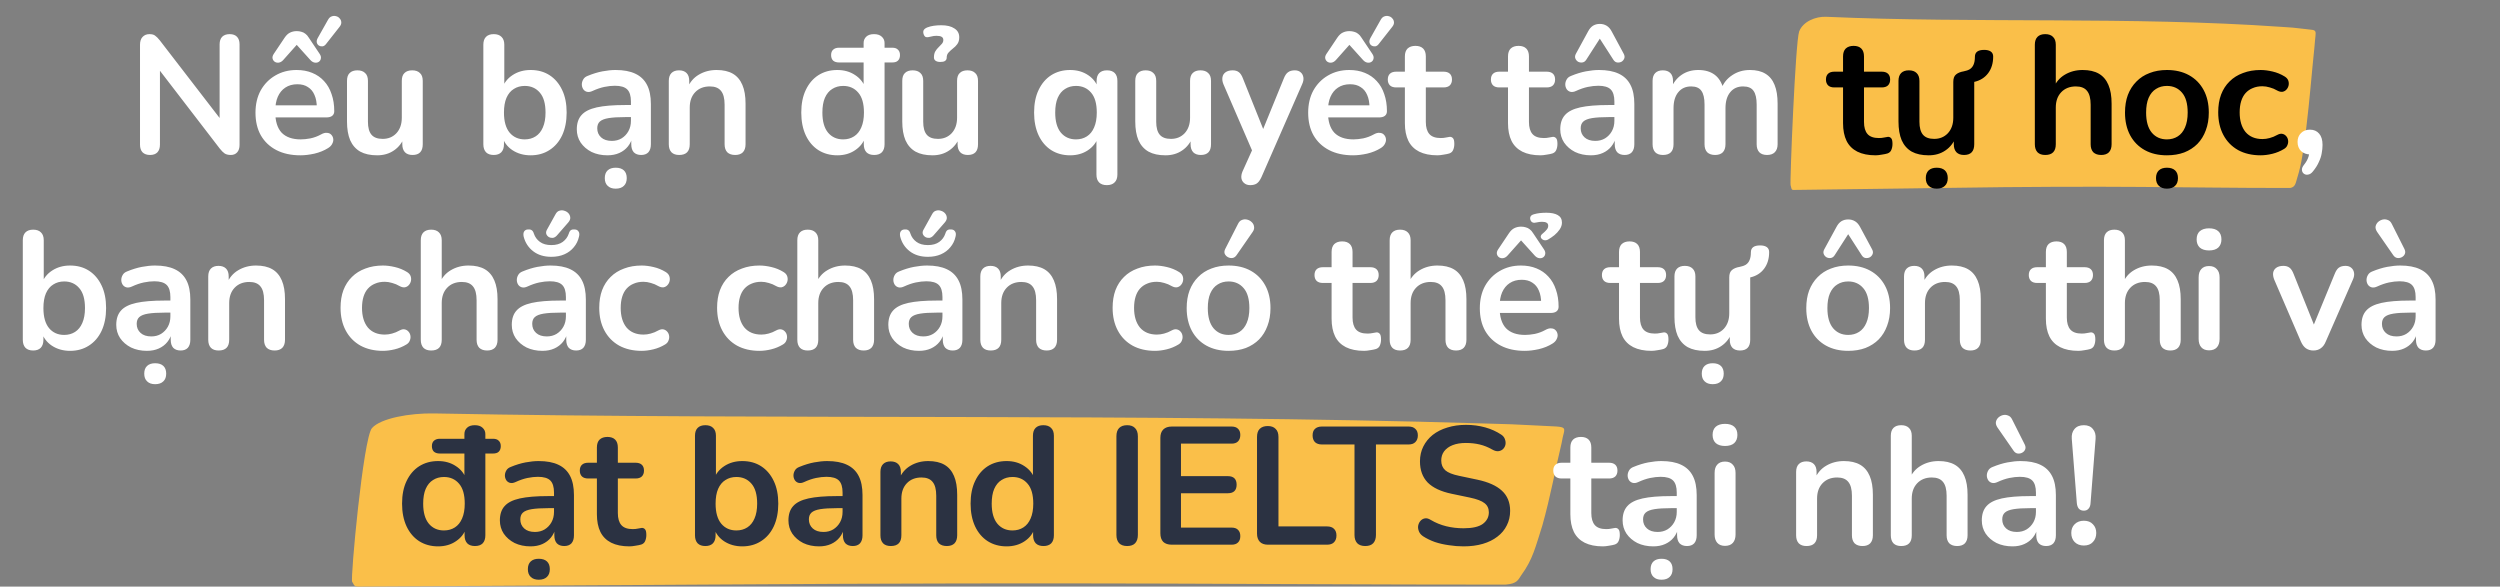 <svg width="895" height="210" viewBox="0 0 895 210" fill="none" xmlns="http://www.w3.org/2000/svg">
<rect x="0" y="0" width="895" height="210" fill="#808080" stroke="none"/>
<path d="M653.746 6.01C649.986 5.849 645.465 7.714 644.107 11.251C642.75 14.788 640.731 65.417 641.03 66.278C641.329 67.139 641.201 67.946 641.95 68L684.091 67.448C689.271 67.377 693.297 67.323 695.325 67.288C758.499 66.305 781.481 67.288 817.757 67.288L819.902 67.288C821.743 66.984 821.863 65.46 822.315 63.995C824.156 58.154 824.509 53.965 825.606 46.115C826.922 35.212 827.491 27.208 828.589 16.66C829.027 10.068 830.143 10.998 824.948 10.354C820.438 9.801 821.111 9.925 816.571 9.604C762.665 5.834 707.715 8.403 653.746 6.01Z" fill="#FABF49"/>
<path d="M155.425 148.01C146.745 147.849 136.307 149.714 133.173 153.251C130.04 156.788 125.379 207.417 126.069 208.278C126.759 209.139 126.463 209.946 128.192 210L225.476 209.448C237.434 209.377 246.727 209.323 251.41 209.288C397.248 208.305 450.302 209.288 534.045 209.288L538.997 209.288C543.247 208.984 543.523 207.46 544.568 205.995C548.818 200.154 549.632 195.965 552.165 188.115C555.203 177.213 556.517 169.208 559.051 158.66C560.063 152.068 562.639 152.998 550.645 152.355C540.236 151.801 541.789 151.925 531.308 151.604C406.864 147.834 280.012 150.403 155.425 148.01Z" fill="#FABF49"/>
<path d="M53.721 55.48C52.561 55.48 51.661 55.16 51.021 54.52C50.421 53.88 50.121 52.96 50.121 51.76V16.06C50.121 14.82 50.421 13.88 51.021 13.24C51.661 12.56 52.481 12.22 53.481 12.22C54.401 12.22 55.081 12.4 55.521 12.76C56.001 13.08 56.561 13.64 57.201 14.44L80.181 44.26H78.621V15.88C78.621 14.72 78.921 13.82 79.521 13.18C80.161 12.54 81.061 12.22 82.221 12.22C83.381 12.22 84.261 12.54 84.861 13.18C85.461 13.82 85.761 14.72 85.761 15.88V51.88C85.761 53 85.481 53.88 84.921 54.52C84.361 55.16 83.601 55.48 82.641 55.48C81.721 55.48 80.981 55.3 80.421 54.94C79.901 54.58 79.321 54 78.681 53.2L55.761 23.38H57.261V51.76C57.261 52.96 56.961 53.88 56.361 54.52C55.761 55.16 54.881 55.48 53.721 55.48ZM107.544 55.6C104.224 55.6 101.364 54.98 98.964 53.74C96.564 52.5 94.704 50.74 93.384 48.46C92.104 46.18 91.464 43.48 91.464 40.36C91.464 37.32 92.084 34.66 93.324 32.38C94.604 30.1 96.344 28.32 98.544 27.04C100.784 25.72 103.324 25.06 106.164 25.06C108.244 25.06 110.104 25.4 111.744 26.08C113.424 26.76 114.844 27.74 116.004 29.02C117.204 30.3 118.104 31.86 118.704 33.7C119.344 35.5 119.664 37.54 119.664 39.82C119.664 40.54 119.404 41.1 118.884 41.5C118.404 41.86 117.704 42.04 116.784 42.04H97.524V37.72H114.384L113.424 38.62C113.424 36.78 113.144 35.24 112.584 34C112.064 32.76 111.284 31.82 110.244 31.18C109.244 30.5 107.984 30.16 106.464 30.16C104.784 30.16 103.344 30.56 102.144 31.36C100.984 32.12 100.084 33.22 99.444 34.66C98.844 36.06 98.544 37.74 98.544 39.7V40.12C98.544 43.4 99.304 45.86 100.824 47.5C102.384 49.1 104.664 49.9 107.664 49.9C108.704 49.9 109.864 49.78 111.144 49.54C112.464 49.26 113.704 48.8 114.864 48.16C115.704 47.68 116.444 47.48 117.084 47.56C117.724 47.6 118.224 47.82 118.584 48.22C118.984 48.62 119.224 49.12 119.304 49.72C119.384 50.28 119.264 50.86 118.944 51.46C118.664 52.06 118.164 52.58 117.444 53.02C116.044 53.9 114.424 54.56 112.584 55C110.784 55.4 109.104 55.6 107.544 55.6ZM101.364 21.52C100.884 22.04 100.364 22.34 99.804 22.42C99.284 22.5 98.804 22.4 98.364 22.12C97.964 21.84 97.704 21.46 97.584 20.98C97.464 20.46 97.604 19.9 98.004 19.3L101.904 13.48C102.504 12.6 103.144 12 103.824 11.68C104.544 11.32 105.344 11.14 106.224 11.14C106.824 11.14 107.384 11.22 107.904 11.38C108.424 11.5 108.904 11.74 109.344 12.1C109.784 12.42 110.184 12.88 110.544 13.48L114.444 19.3C114.844 19.9 114.984 20.46 114.864 20.98C114.784 21.46 114.544 21.84 114.144 22.12C113.744 22.4 113.264 22.5 112.704 22.42C112.144 22.34 111.624 22.04 111.144 21.52L106.224 16.06L101.364 21.52ZM116.724 15.76C116.364 16.24 115.944 16.52 115.464 16.6C114.984 16.64 114.544 16.54 114.144 16.3C113.784 16.06 113.544 15.72 113.424 15.28C113.304 14.8 113.404 14.26 113.724 13.66L117.444 7.06C117.804 6.42 118.244 6.02 118.764 5.86C119.284 5.66 119.804 5.64 120.324 5.8C120.844 5.92 121.264 6.18 121.584 6.58C121.944 6.94 122.144 7.4 122.184 7.96C122.224 8.48 122.024 9.02 121.584 9.58L116.724 15.76ZM135.024 55.6C132.584 55.6 130.564 55.16 128.964 54.28C127.364 53.36 126.164 52 125.364 50.2C124.604 48.4 124.224 46.16 124.224 43.48V28.96C124.224 27.68 124.544 26.74 125.184 26.14C125.824 25.5 126.744 25.18 127.944 25.18C129.144 25.18 130.064 25.5 130.704 26.14C131.384 26.74 131.724 27.68 131.724 28.96V43.6C131.724 45.68 132.144 47.22 132.984 48.22C133.824 49.22 135.164 49.72 137.004 49.72C139.004 49.72 140.644 49.04 141.924 47.68C143.204 46.28 143.844 44.44 143.844 42.16V28.96C143.844 27.68 144.164 26.74 144.804 26.14C145.444 25.5 146.364 25.18 147.564 25.18C148.764 25.18 149.684 25.5 150.324 26.14C151.004 26.74 151.344 27.68 151.344 28.96V51.64C151.344 54.2 150.124 55.48 147.684 55.48C146.524 55.48 145.624 55.16 144.984 54.52C144.344 53.84 144.024 52.88 144.024 51.64V47.08L144.864 48.88C144.024 51.04 142.744 52.7 141.024 53.86C139.344 55.02 137.344 55.6 135.024 55.6ZM189.959 55.6C187.479 55.6 185.299 54.98 183.419 53.74C181.579 52.5 180.359 50.84 179.759 48.76L180.419 47.26V51.64C180.419 52.88 180.099 53.84 179.459 54.52C178.819 55.16 177.919 55.48 176.759 55.48C175.559 55.48 174.639 55.16 173.999 54.52C173.359 53.84 173.039 52.88 173.039 51.64V16C173.039 14.76 173.359 13.82 173.999 13.18C174.639 12.54 175.559 12.22 176.759 12.22C177.959 12.22 178.879 12.54 179.519 13.18C180.199 13.82 180.539 14.76 180.539 16V31.6H179.819C180.459 29.64 181.699 28.06 183.539 26.86C185.379 25.66 187.519 25.06 189.959 25.06C192.559 25.06 194.819 25.68 196.739 26.92C198.659 28.16 200.159 29.92 201.239 32.2C202.319 34.44 202.859 37.14 202.859 40.3C202.859 43.42 202.319 46.14 201.239 48.46C200.159 50.74 198.639 52.5 196.679 53.74C194.759 54.98 192.519 55.6 189.959 55.6ZM187.859 49.9C189.339 49.9 190.639 49.54 191.759 48.82C192.879 48.1 193.739 47.04 194.339 45.64C194.979 44.2 195.299 42.42 195.299 40.3C195.299 37.1 194.619 34.72 193.259 33.16C191.899 31.56 190.099 30.76 187.859 30.76C186.379 30.76 185.079 31.12 183.959 31.84C182.839 32.52 181.959 33.58 181.319 35.02C180.719 36.42 180.419 38.18 180.419 40.3C180.419 43.46 181.099 45.86 182.459 47.5C183.819 49.1 185.619 49.9 187.859 49.9ZM217.475 55.6C215.355 55.6 213.455 55.2 211.775 54.4C210.135 53.56 208.835 52.44 207.875 51.04C206.955 49.64 206.495 48.06 206.495 46.3C206.495 44.14 207.055 42.44 208.175 41.2C209.295 39.92 211.115 39 213.635 38.44C216.155 37.88 219.535 37.6 223.775 37.6H226.775V41.92H223.835C221.355 41.92 219.375 42.04 217.895 42.28C216.415 42.52 215.355 42.94 214.715 43.54C214.115 44.1 213.815 44.9 213.815 45.94C213.815 47.26 214.275 48.34 215.195 49.18C216.115 50.02 217.395 50.44 219.035 50.44C220.355 50.44 221.515 50.14 222.515 49.54C223.555 48.9 224.375 48.04 224.975 46.96C225.575 45.88 225.875 44.64 225.875 43.24V36.34C225.875 34.34 225.435 32.9 224.555 32.02C223.675 31.14 222.195 30.7 220.115 30.7C218.955 30.7 217.695 30.84 216.335 31.12C215.015 31.4 213.615 31.88 212.135 32.56C211.375 32.92 210.695 33.02 210.095 32.86C209.535 32.7 209.095 32.38 208.775 31.9C208.455 31.38 208.295 30.82 208.295 30.22C208.295 29.62 208.455 29.04 208.775 28.48C209.095 27.88 209.635 27.44 210.395 27.16C212.235 26.4 213.995 25.86 215.675 25.54C217.395 25.22 218.955 25.06 220.355 25.06C223.235 25.06 225.595 25.5 227.435 26.38C229.315 27.26 230.715 28.6 231.635 30.4C232.555 32.16 233.015 34.44 233.015 37.24V51.64C233.015 52.88 232.715 53.84 232.115 54.52C231.515 55.16 230.655 55.48 229.535 55.48C228.415 55.48 227.535 55.16 226.895 54.52C226.295 53.84 225.995 52.88 225.995 51.64V48.76H226.475C226.195 50.16 225.635 51.38 224.795 52.42C223.995 53.42 222.975 54.2 221.735 54.76C220.495 55.32 219.075 55.6 217.475 55.6ZM220.415 67.54C219.175 67.54 218.215 67.2 217.535 66.52C216.855 65.88 216.515 64.96 216.515 63.76C216.515 62.56 216.855 61.64 217.535 61C218.215 60.36 219.175 60.04 220.415 60.04C221.695 60.04 222.675 60.36 223.355 61C224.035 61.64 224.375 62.56 224.375 63.76C224.375 64.96 224.035 65.88 223.355 66.52C222.675 67.2 221.695 67.54 220.415 67.54ZM243.148 55.48C241.948 55.48 241.028 55.16 240.388 54.52C239.748 53.84 239.428 52.88 239.428 51.64V28.96C239.428 27.72 239.748 26.78 240.388 26.14C241.028 25.5 241.928 25.18 243.088 25.18C244.248 25.18 245.148 25.5 245.788 26.14C246.428 26.78 246.748 27.72 246.748 28.96V33.04L246.088 31.54C246.968 29.42 248.328 27.82 250.168 26.74C252.048 25.62 254.168 25.06 256.528 25.06C258.888 25.06 260.828 25.5 262.348 26.38C263.868 27.26 265.008 28.6 265.768 30.4C266.528 32.16 266.908 34.4 266.908 37.12V51.64C266.908 52.88 266.588 53.84 265.948 54.52C265.308 55.16 264.388 55.48 263.188 55.48C261.988 55.48 261.048 55.16 260.368 54.52C259.728 53.84 259.408 52.88 259.408 51.64V37.48C259.408 35.2 258.968 33.54 258.088 32.5C257.248 31.46 255.928 30.94 254.128 30.94C251.928 30.94 250.168 31.64 248.848 33.04C247.568 34.4 246.928 36.22 246.928 38.5V51.64C246.928 54.2 245.668 55.48 243.148 55.48ZM299.754 55.6C297.194 55.6 294.934 54.98 292.974 53.74C291.054 52.5 289.554 50.74 288.474 48.46C287.394 46.14 286.854 43.42 286.854 40.3C286.854 37.14 287.394 34.44 288.474 32.2C289.554 29.92 291.054 28.16 292.974 26.92C294.934 25.68 297.194 25.06 299.754 25.06C302.194 25.06 304.314 25.66 306.114 26.86C307.954 28.06 309.194 29.64 309.834 31.6H309.174V22.36H300.354C299.474 22.36 298.774 22.14 298.254 21.7C297.774 21.22 297.534 20.56 297.534 19.72C297.534 18.88 297.774 18.24 298.254 17.8C298.774 17.32 299.474 17.08 300.354 17.08H312.414L309.174 20.38V15.4C309.174 14.48 309.494 13.72 310.134 13.12C310.774 12.52 311.694 12.22 312.894 12.22C314.094 12.22 315.014 12.52 315.654 13.12C316.334 13.72 316.674 14.48 316.674 15.4V20.38L313.374 17.08H319.434C320.354 17.08 321.034 17.32 321.474 17.8C321.954 18.24 322.194 18.88 322.194 19.72C322.194 20.56 321.954 21.22 321.474 21.7C321.034 22.14 320.354 22.36 319.434 22.36H316.674V51.64C316.674 52.88 316.354 53.84 315.714 54.52C315.074 55.16 314.154 55.48 312.954 55.48C311.754 55.48 310.834 55.16 310.194 54.52C309.554 53.84 309.234 52.88 309.234 51.64V47.08L309.834 48.88C309.234 50.88 308.014 52.5 306.174 53.74C304.374 54.98 302.234 55.6 299.754 55.6ZM301.854 49.9C303.334 49.9 304.634 49.54 305.754 48.82C306.874 48.1 307.734 47.04 308.334 45.64C308.974 44.2 309.294 42.42 309.294 40.3C309.294 37.1 308.614 34.72 307.254 33.16C305.894 31.56 304.094 30.76 301.854 30.76C300.374 30.76 299.074 31.12 297.954 31.84C296.834 32.52 295.954 33.58 295.314 35.02C294.714 36.42 294.414 38.18 294.414 40.3C294.414 43.46 295.094 45.86 296.454 47.5C297.814 49.1 299.614 49.9 301.854 49.9ZM333.811 55.6C331.371 55.6 329.351 55.16 327.751 54.28C326.151 53.36 324.951 52 324.151 50.2C323.391 48.4 323.011 46.16 323.011 43.48V28.96C323.011 27.68 323.331 26.74 323.971 26.14C324.611 25.5 325.531 25.18 326.731 25.18C327.931 25.18 328.851 25.5 329.491 26.14C330.171 26.74 330.511 27.68 330.511 28.96V43.6C330.511 45.68 330.931 47.22 331.771 48.22C332.611 49.22 333.951 49.72 335.791 49.72C337.791 49.72 339.431 49.04 340.711 47.68C341.991 46.28 342.631 44.44 342.631 42.16V28.96C342.631 27.68 342.951 26.74 343.591 26.14C344.231 25.5 345.151 25.18 346.351 25.18C347.551 25.18 348.471 25.5 349.111 26.14C349.791 26.74 350.131 27.68 350.131 28.96V51.64C350.131 54.2 348.911 55.48 346.471 55.48C345.311 55.48 344.411 55.16 343.771 54.52C343.131 53.84 342.811 52.88 342.811 51.64V47.08L343.651 48.88C342.811 51.04 341.531 52.7 339.811 53.86C338.131 55.02 336.131 55.6 333.811 55.6ZM336.631 22.18C335.911 22.18 335.351 22.04 334.951 21.76C334.551 21.48 334.351 21.08 334.351 20.56C334.351 19.68 334.511 18.96 334.831 18.4C335.191 17.8 335.591 17.3 336.031 16.9C336.471 16.46 336.851 16.06 337.171 15.7C337.531 15.3 337.711 14.84 337.711 14.32C337.711 13.8 337.511 13.42 337.111 13.18C336.711 12.94 336.111 12.82 335.311 12.82C334.991 12.82 334.651 12.84 334.291 12.88C333.931 12.92 333.551 13 333.151 13.12C332.471 13.32 331.931 13.38 331.531 13.3C331.171 13.18 330.891 12.86 330.691 12.34C330.491 11.78 330.471 11.3 330.631 10.9C330.831 10.46 331.271 10.1 331.951 9.82C332.671 9.54 333.451 9.34 334.291 9.22C335.171 9.1 336.071 9.04 336.991 9.04C338.991 9.04 340.551 9.42 341.671 10.18C342.831 10.9 343.411 11.96 343.411 13.36C343.411 14.36 343.171 15.18 342.691 15.82C342.251 16.42 341.731 16.94 341.131 17.38C340.571 17.82 340.051 18.3 339.571 18.82C339.131 19.3 338.911 19.92 338.911 20.68C338.911 21.16 338.711 21.54 338.311 21.82C337.951 22.06 337.391 22.18 336.631 22.18ZM396.246 66.28C395.046 66.28 394.126 65.96 393.486 65.32C392.846 64.68 392.526 63.74 392.526 62.5V49H393.186C392.546 50.96 391.306 52.56 389.466 53.8C387.666 55 385.546 55.6 383.106 55.6C380.546 55.6 378.286 54.98 376.326 53.74C374.406 52.5 372.906 50.74 371.826 48.46C370.746 46.14 370.206 43.42 370.206 40.3C370.206 37.14 370.746 34.44 371.826 32.2C372.906 29.92 374.406 28.16 376.326 26.92C378.286 25.68 380.546 25.06 383.106 25.06C385.586 25.06 387.746 25.68 389.586 26.92C391.426 28.16 392.646 29.8 393.246 31.84L392.586 33.64V28.96C392.586 27.72 392.906 26.78 393.546 26.14C394.186 25.5 395.106 25.18 396.306 25.18C397.506 25.18 398.426 25.5 399.066 26.14C399.706 26.78 400.026 27.72 400.026 28.96V62.5C400.026 63.74 399.686 64.68 399.006 65.32C398.366 65.96 397.446 66.28 396.246 66.28ZM385.206 49.9C386.686 49.9 387.986 49.54 389.106 48.82C390.226 48.1 391.086 47.04 391.686 45.64C392.326 44.2 392.646 42.42 392.646 40.3C392.646 37.1 391.966 34.72 390.606 33.16C389.246 31.56 387.446 30.76 385.206 30.76C383.726 30.76 382.426 31.12 381.306 31.84C380.186 32.52 379.306 33.58 378.666 35.02C378.066 36.42 377.766 38.18 377.766 40.3C377.766 43.46 378.446 45.86 379.806 47.5C381.166 49.1 382.966 49.9 385.206 49.9ZM417.223 55.6C414.783 55.6 412.763 55.16 411.163 54.28C409.563 53.36 408.363 52 407.563 50.2C406.803 48.4 406.423 46.16 406.423 43.48V28.96C406.423 27.68 406.743 26.74 407.383 26.14C408.023 25.5 408.943 25.18 410.143 25.18C411.343 25.18 412.263 25.5 412.903 26.14C413.583 26.74 413.923 27.68 413.923 28.96V43.6C413.923 45.68 414.343 47.22 415.183 48.22C416.023 49.22 417.363 49.72 419.203 49.72C421.203 49.72 422.843 49.04 424.123 47.68C425.403 46.28 426.043 44.44 426.043 42.16V28.96C426.043 27.68 426.363 26.74 427.003 26.14C427.643 25.5 428.563 25.18 429.763 25.18C430.963 25.18 431.883 25.5 432.523 26.14C433.203 26.74 433.543 27.68 433.543 28.96V51.64C433.543 54.2 432.323 55.48 429.883 55.48C428.723 55.48 427.823 55.16 427.183 54.52C426.543 53.84 426.223 52.88 426.223 51.64V47.08L427.063 48.88C426.223 51.04 424.943 52.7 423.223 53.86C421.543 55.02 419.543 55.6 417.223 55.6ZM447.589 66.28C446.709 66.28 445.989 66.04 445.429 65.56C444.869 65.12 444.529 64.52 444.409 63.76C444.329 63 444.469 62.2 444.829 61.36L448.909 52.3V55.42L437.989 30.16C437.629 29.28 437.509 28.46 437.629 27.7C437.749 26.94 438.109 26.34 438.709 25.9C439.349 25.42 440.209 25.18 441.289 25.18C442.209 25.18 442.949 25.4 443.509 25.84C444.069 26.24 444.569 27.02 445.009 28.18L453.109 48.4H451.309L459.589 28.12C460.029 27 460.549 26.24 461.149 25.84C461.749 25.4 462.549 25.18 463.549 25.18C464.429 25.18 465.129 25.42 465.649 25.9C466.169 26.34 466.489 26.94 466.609 27.7C466.729 28.42 466.589 29.22 466.189 30.1L451.609 63.4C451.089 64.52 450.529 65.28 449.929 65.68C449.329 66.08 448.549 66.28 447.589 66.28ZM484.405 55.6C481.085 55.6 478.225 54.98 475.825 53.74C473.425 52.5 471.565 50.74 470.245 48.46C468.965 46.18 468.325 43.48 468.325 40.36C468.325 37.32 468.945 34.66 470.185 32.38C471.465 30.1 473.205 28.32 475.405 27.04C477.645 25.72 480.185 25.06 483.025 25.06C485.105 25.06 486.965 25.4 488.605 26.08C490.285 26.76 491.705 27.74 492.865 29.02C494.065 30.3 494.965 31.86 495.565 33.7C496.205 35.5 496.525 37.54 496.525 39.82C496.525 40.54 496.265 41.1 495.745 41.5C495.265 41.86 494.565 42.04 493.645 42.04H474.385V37.72H491.245L490.285 38.62C490.285 36.78 490.005 35.24 489.445 34C488.925 32.76 488.145 31.82 487.105 31.18C486.105 30.5 484.845 30.16 483.325 30.16C481.645 30.16 480.205 30.56 479.005 31.36C477.845 32.12 476.945 33.22 476.305 34.66C475.705 36.06 475.405 37.74 475.405 39.7V40.12C475.405 43.4 476.165 45.86 477.685 47.5C479.245 49.1 481.525 49.9 484.525 49.9C485.565 49.9 486.725 49.78 488.005 49.54C489.325 49.26 490.565 48.8 491.725 48.16C492.565 47.68 493.305 47.48 493.945 47.56C494.585 47.6 495.085 47.82 495.445 48.22C495.845 48.62 496.085 49.12 496.165 49.72C496.245 50.28 496.125 50.86 495.805 51.46C495.525 52.06 495.025 52.58 494.305 53.02C492.905 53.9 491.285 54.56 489.445 55C487.645 55.4 485.965 55.6 484.405 55.6ZM478.225 21.52C477.745 22.04 477.225 22.34 476.665 22.42C476.145 22.5 475.665 22.4 475.225 22.12C474.825 21.84 474.565 21.46 474.445 20.98C474.325 20.46 474.465 19.9 474.865 19.3L478.765 13.48C479.365 12.6 480.005 12 480.685 11.68C481.405 11.32 482.205 11.14 483.085 11.14C483.685 11.14 484.245 11.22 484.765 11.38C485.285 11.5 485.765 11.74 486.205 12.1C486.645 12.42 487.045 12.88 487.405 13.48L491.305 19.3C491.705 19.9 491.845 20.46 491.725 20.98C491.645 21.46 491.405 21.84 491.005 22.12C490.605 22.4 490.125 22.5 489.565 22.42C489.005 22.34 488.485 22.04 488.005 21.52L483.085 16.06L478.225 21.52ZM493.585 15.76C493.225 16.24 492.805 16.52 492.325 16.6C491.845 16.64 491.405 16.54 491.005 16.3C490.645 16.06 490.405 15.72 490.285 15.28C490.165 14.8 490.265 14.26 490.585 13.66L494.305 7.06C494.665 6.42 495.105 6.02 495.625 5.86C496.145 5.66 496.665 5.64 497.185 5.8C497.705 5.92 498.125 6.18 498.445 6.58C498.805 6.94 499.005 7.4 499.045 7.96C499.085 8.48 498.885 9.02 498.445 9.58L493.585 15.76ZM514.587 55.6C511.987 55.6 509.807 55.16 508.047 54.28C506.327 53.4 505.047 52.12 504.207 50.44C503.367 48.72 502.947 46.6 502.947 44.08V31.3H499.827C498.867 31.3 498.127 31.06 497.607 30.58C497.087 30.06 496.827 29.36 496.827 28.48C496.827 27.56 497.087 26.86 497.607 26.38C498.127 25.9 498.867 25.66 499.827 25.66H502.947V20.2C502.947 18.96 503.267 18.02 503.907 17.38C504.587 16.74 505.527 16.42 506.727 16.42C507.927 16.42 508.847 16.74 509.487 17.38C510.127 18.02 510.447 18.96 510.447 20.2V25.66H516.807C517.767 25.66 518.507 25.9 519.027 26.38C519.547 26.86 519.807 27.56 519.807 28.48C519.807 29.36 519.547 30.06 519.027 30.58C518.507 31.06 517.767 31.3 516.807 31.3H510.447V43.66C510.447 45.58 510.867 47.02 511.707 47.98C512.547 48.94 513.907 49.42 515.787 49.42C516.467 49.42 517.067 49.36 517.587 49.24C518.107 49.12 518.567 49.04 518.967 49C519.447 48.96 519.847 49.12 520.167 49.48C520.487 49.8 520.647 50.48 520.647 51.52C520.647 52.32 520.507 53.04 520.227 53.68C519.987 54.28 519.527 54.7 518.847 54.94C518.327 55.1 517.647 55.24 516.807 55.36C515.967 55.52 515.227 55.6 514.587 55.6ZM551.504 55.6C548.904 55.6 546.724 55.16 544.964 54.28C543.244 53.4 541.964 52.12 541.124 50.44C540.284 48.72 539.864 46.6 539.864 44.08V31.3H536.744C535.784 31.3 535.044 31.06 534.524 30.58C534.004 30.06 533.744 29.36 533.744 28.48C533.744 27.56 534.004 26.86 534.524 26.38C535.044 25.9 535.784 25.66 536.744 25.66H539.864V20.2C539.864 18.96 540.184 18.02 540.824 17.38C541.504 16.74 542.444 16.42 543.644 16.42C544.844 16.42 545.764 16.74 546.404 17.38C547.044 18.02 547.364 18.96 547.364 20.2V25.66H553.724C554.684 25.66 555.424 25.9 555.944 26.38C556.464 26.86 556.724 27.56 556.724 28.48C556.724 29.36 556.464 30.06 555.944 30.58C555.424 31.06 554.684 31.3 553.724 31.3H547.364V43.66C547.364 45.58 547.784 47.02 548.624 47.98C549.464 48.94 550.824 49.42 552.704 49.42C553.384 49.42 553.984 49.36 554.504 49.24C555.024 49.12 555.484 49.04 555.884 49C556.364 48.96 556.764 49.12 557.084 49.48C557.404 49.8 557.564 50.48 557.564 51.52C557.564 52.32 557.424 53.04 557.144 53.68C556.904 54.28 556.444 54.7 555.764 54.94C555.244 55.1 554.564 55.24 553.724 55.36C552.884 55.52 552.144 55.6 551.504 55.6ZM569.551 55.6C567.431 55.6 565.531 55.2 563.851 54.4C562.211 53.56 560.911 52.44 559.951 51.04C559.031 49.64 558.571 48.06 558.571 46.3C558.571 44.14 559.131 42.44 560.251 41.2C561.371 39.92 563.191 39 565.711 38.44C568.231 37.88 571.611 37.6 575.851 37.6H578.851V41.92H575.911C573.431 41.92 571.451 42.04 569.971 42.28C568.491 42.52 567.431 42.94 566.791 43.54C566.191 44.1 565.891 44.9 565.891 45.94C565.891 47.26 566.351 48.34 567.271 49.18C568.191 50.02 569.471 50.44 571.111 50.44C572.431 50.44 573.591 50.14 574.591 49.54C575.631 48.9 576.451 48.04 577.051 46.96C577.651 45.88 577.951 44.64 577.951 43.24V36.34C577.951 34.34 577.511 32.9 576.631 32.02C575.751 31.14 574.271 30.7 572.191 30.7C571.031 30.7 569.771 30.84 568.411 31.12C567.091 31.4 565.691 31.88 564.211 32.56C563.451 32.92 562.771 33.02 562.171 32.86C561.611 32.7 561.171 32.38 560.851 31.9C560.531 31.38 560.371 30.82 560.371 30.22C560.371 29.62 560.531 29.04 560.851 28.48C561.171 27.88 561.711 27.44 562.471 27.16C564.311 26.4 566.071 25.86 567.751 25.54C569.471 25.22 571.031 25.06 572.431 25.06C575.311 25.06 577.671 25.5 579.511 26.38C581.391 27.26 582.791 28.6 583.711 30.4C584.631 32.16 585.091 34.44 585.091 37.24V51.64C585.091 52.88 584.791 53.84 584.191 54.52C583.591 55.16 582.731 55.48 581.611 55.48C580.491 55.48 579.611 55.16 578.971 54.52C578.371 53.84 578.071 52.88 578.071 51.64V48.76H578.551C578.271 50.16 577.711 51.38 576.871 52.42C576.071 53.42 575.051 54.2 573.811 54.76C572.571 55.32 571.151 55.6 569.551 55.6ZM581.251 19.18C581.611 19.82 581.691 20.4 581.491 20.92C581.291 21.44 580.951 21.84 580.471 22.12C579.991 22.36 579.471 22.44 578.911 22.36C578.391 22.28 577.951 21.96 577.591 21.4L572.731 13.84L567.871 21.4C567.511 21.96 567.051 22.28 566.491 22.36C565.971 22.44 565.471 22.36 564.991 22.12C564.511 21.84 564.171 21.44 563.971 20.92C563.771 20.4 563.851 19.82 564.211 19.18L568.531 11.26C569.011 10.34 569.591 9.66 570.271 9.22C570.991 8.78 571.811 8.56 572.731 8.56C573.651 8.56 574.471 8.78 575.191 9.22C575.911 9.66 576.511 10.34 576.991 11.26L581.251 19.18ZM595.344 55.48C594.144 55.48 593.224 55.16 592.584 54.52C591.944 53.84 591.624 52.88 591.624 51.64V28.96C591.624 27.72 591.944 26.78 592.584 26.14C593.224 25.5 594.124 25.18 595.284 25.18C596.444 25.18 597.344 25.5 597.984 26.14C598.624 26.78 598.944 27.72 598.944 28.96V33.34L598.284 31.54C599.084 29.54 600.324 27.96 602.004 26.8C603.684 25.64 605.684 25.06 608.004 25.06C610.364 25.06 612.304 25.62 613.824 26.74C615.344 27.86 616.404 29.58 617.004 31.9H616.164C616.964 29.78 618.284 28.12 620.124 26.92C621.964 25.68 624.084 25.06 626.484 25.06C628.724 25.06 630.564 25.5 632.004 26.38C633.484 27.26 634.584 28.6 635.304 30.4C636.024 32.16 636.384 34.4 636.384 37.12V51.64C636.384 52.88 636.044 53.84 635.364 54.52C634.724 55.16 633.804 55.48 632.604 55.48C631.404 55.48 630.484 55.16 629.844 54.52C629.204 53.84 628.884 52.88 628.884 51.64V37.42C628.884 35.18 628.504 33.54 627.744 32.5C627.024 31.46 625.784 30.94 624.024 30.94C622.064 30.94 620.524 31.64 619.404 33.04C618.284 34.4 617.724 36.3 617.724 38.74V51.64C617.724 52.88 617.404 53.84 616.764 54.52C616.124 55.16 615.204 55.48 614.004 55.48C612.804 55.48 611.864 55.16 611.184 54.52C610.544 53.84 610.224 52.88 610.224 51.64V37.42C610.224 35.18 609.844 33.54 609.084 32.5C608.364 31.46 607.144 30.94 605.424 30.94C603.464 30.94 601.924 31.64 600.804 33.04C599.684 34.4 599.124 36.3 599.124 38.74V51.64C599.124 54.2 597.864 55.48 595.344 55.48ZM827.987 61.42C827.467 62.06 826.907 62.42 826.307 62.5C825.747 62.62 825.247 62.52 824.807 62.2C824.367 61.88 824.127 61.42 824.087 60.82C824.047 60.26 824.307 59.64 824.867 58.96C825.667 57.96 826.207 56.96 826.487 55.96C826.767 54.96 826.907 54.06 826.907 53.26L827.207 55.3C825.807 55.3 824.667 54.9 823.787 54.1C822.947 53.26 822.527 52.16 822.527 50.8C822.527 49.52 822.927 48.48 823.727 47.68C824.527 46.84 825.607 46.42 826.967 46.42C828.367 46.42 829.467 46.9 830.267 47.86C831.067 48.78 831.467 50.12 831.467 51.88C831.467 52.84 831.367 53.84 831.167 54.88C831.007 55.88 830.667 56.92 830.147 58C829.667 59.12 828.947 60.26 827.987 61.42ZM25.083 125.6C22.603 125.6 20.423 124.98 18.543 123.74C16.703 122.5 15.483 120.84 14.883 118.76L15.543 117.26V121.64C15.543 122.88 15.223 123.84 14.583 124.52C13.943 125.16 13.043 125.48 11.883 125.48C10.683 125.48 9.763 125.16 9.123 124.52C8.483 123.84 8.163 122.88 8.163 121.64V86C8.163 84.76 8.483 83.82 9.123 83.18C9.763 82.54 10.683 82.22 11.883 82.22C13.083 82.22 14.003 82.54 14.643 83.18C15.323 83.82 15.663 84.76 15.663 86V101.6H14.943C15.583 99.64 16.823 98.06 18.663 96.86C20.503 95.66 22.643 95.06 25.083 95.06C27.683 95.06 29.943 95.68 31.863 96.92C33.783 98.16 35.283 99.92 36.363 102.2C37.443 104.44 37.983 107.14 37.983 110.3C37.983 113.42 37.443 116.14 36.363 118.46C35.283 120.74 33.763 122.5 31.803 123.74C29.883 124.98 27.643 125.6 25.083 125.6ZM22.983 119.9C24.463 119.9 25.763 119.54 26.883 118.82C28.003 118.1 28.863 117.04 29.463 115.64C30.103 114.2 30.423 112.42 30.423 110.3C30.423 107.1 29.743 104.72 28.383 103.16C27.023 101.56 25.223 100.76 22.983 100.76C21.503 100.76 20.203 101.12 19.083 101.84C17.963 102.52 17.083 103.58 16.443 105.02C15.843 106.42 15.543 108.18 15.543 110.3C15.543 113.46 16.223 115.86 17.583 117.5C18.943 119.1 20.743 119.9 22.983 119.9ZM52.599 125.6C50.479 125.6 48.579 125.2 46.899 124.4C45.259 123.56 43.959 122.44 42.999 121.04C42.079 119.64 41.619 118.06 41.619 116.3C41.619 114.14 42.179 112.44 43.299 111.2C44.419 109.92 46.239 109 48.759 108.44C51.279 107.88 54.659 107.6 58.899 107.6H61.899V111.92H58.959C56.479 111.92 54.499 112.04 53.019 112.28C51.539 112.52 50.479 112.94 49.839 113.54C49.239 114.1 48.939 114.9 48.939 115.94C48.939 117.26 49.399 118.34 50.319 119.18C51.239 120.02 52.519 120.44 54.159 120.44C55.479 120.44 56.639 120.14 57.639 119.54C58.679 118.9 59.499 118.04 60.099 116.96C60.699 115.88 60.999 114.64 60.999 113.24V106.34C60.999 104.34 60.559 102.9 59.679 102.02C58.799 101.14 57.319 100.7 55.239 100.7C54.079 100.7 52.819 100.84 51.459 101.12C50.139 101.4 48.739 101.88 47.259 102.56C46.499 102.92 45.819 103.02 45.219 102.86C44.659 102.7 44.219 102.38 43.899 101.9C43.579 101.38 43.419 100.82 43.419 100.22C43.419 99.62 43.579 99.04 43.899 98.48C44.219 97.88 44.759 97.44 45.519 97.16C47.359 96.4 49.119 95.86 50.799 95.54C52.519 95.22 54.079 95.06 55.479 95.06C58.359 95.06 60.719 95.5 62.559 96.38C64.439 97.26 65.839 98.6 66.759 100.4C67.679 102.16 68.139 104.44 68.139 107.24V121.64C68.139 122.88 67.839 123.84 67.239 124.52C66.639 125.16 65.779 125.48 64.659 125.48C63.539 125.48 62.659 125.16 62.019 124.52C61.419 123.84 61.119 122.88 61.119 121.64V118.76H61.599C61.319 120.16 60.759 121.38 59.919 122.42C59.119 123.42 58.099 124.2 56.859 124.76C55.619 125.32 54.199 125.6 52.599 125.6ZM55.539 137.54C54.299 137.54 53.339 137.2 52.659 136.52C51.979 135.88 51.639 134.96 51.639 133.76C51.639 132.56 51.979 131.64 52.659 131C53.339 130.36 54.299 130.04 55.539 130.04C56.819 130.04 57.799 130.36 58.479 131C59.159 131.64 59.499 132.56 59.499 133.76C59.499 134.96 59.159 135.88 58.479 136.52C57.799 137.2 56.819 137.54 55.539 137.54ZM78.272 125.48C77.072 125.48 76.152 125.16 75.512 124.52C74.872 123.84 74.552 122.88 74.552 121.64V98.96C74.552 97.72 74.872 96.78 75.512 96.14C76.152 95.5 77.052 95.18 78.212 95.18C79.372 95.18 80.272 95.5 80.912 96.14C81.552 96.78 81.872 97.72 81.872 98.96V103.04L81.212 101.54C82.092 99.42 83.452 97.82 85.292 96.74C87.172 95.62 89.292 95.06 91.652 95.06C94.012 95.06 95.952 95.5 97.472 96.38C98.992 97.26 100.132 98.6 100.892 100.4C101.652 102.16 102.032 104.4 102.032 107.12V121.64C102.032 122.88 101.712 123.84 101.072 124.52C100.432 125.16 99.512 125.48 98.312 125.48C97.112 125.48 96.172 125.16 95.492 124.52C94.852 123.84 94.532 122.88 94.532 121.64V107.48C94.532 105.2 94.092 103.54 93.212 102.5C92.372 101.46 91.052 100.94 89.252 100.94C87.052 100.94 85.292 101.64 83.972 103.04C82.692 104.4 82.052 106.22 82.052 108.5V121.64C82.052 124.2 80.792 125.48 78.272 125.48ZM137.099 125.6C134.019 125.6 131.339 124.98 129.059 123.74C126.779 122.46 125.019 120.66 123.779 118.34C122.539 116.02 121.919 113.3 121.919 110.18C121.919 107.82 122.259 105.72 122.939 103.88C123.659 102 124.679 100.42 125.999 99.14C127.319 97.82 128.919 96.82 130.799 96.14C132.679 95.42 134.779 95.06 137.099 95.06C138.419 95.06 139.839 95.24 141.359 95.6C142.919 95.96 144.379 96.56 145.739 97.4C146.379 97.8 146.799 98.28 146.999 98.84C147.199 99.4 147.239 99.98 147.119 100.58C146.999 101.14 146.739 101.64 146.339 102.08C145.979 102.48 145.519 102.74 144.959 102.86C144.399 102.94 143.779 102.8 143.099 102.44C142.219 101.92 141.319 101.54 140.399 101.3C139.479 101.02 138.599 100.88 137.759 100.88C136.439 100.88 135.279 101.1 134.279 101.54C133.279 101.94 132.419 102.54 131.699 103.34C131.019 104.1 130.499 105.06 130.139 106.22C129.779 107.38 129.599 108.72 129.599 110.24C129.599 113.2 130.299 115.54 131.699 117.26C133.139 118.94 135.159 119.78 137.759 119.78C138.599 119.78 139.459 119.66 140.339 119.42C141.259 119.18 142.179 118.8 143.099 118.28C143.779 117.92 144.379 117.8 144.899 117.92C145.459 118.04 145.919 118.32 146.279 118.76C146.639 119.16 146.859 119.66 146.939 120.26C147.019 120.82 146.939 121.38 146.699 121.94C146.499 122.5 146.099 122.96 145.499 123.32C144.179 124.12 142.779 124.7 141.299 125.06C139.819 125.42 138.419 125.6 137.099 125.6ZM154.359 125.48C153.159 125.48 152.239 125.16 151.599 124.52C150.959 123.84 150.639 122.88 150.639 121.64V86C150.639 84.76 150.959 83.82 151.599 83.18C152.239 82.54 153.159 82.22 154.359 82.22C155.559 82.22 156.479 82.54 157.119 83.18C157.799 83.82 158.139 84.76 158.139 86V101.54H157.299C158.179 99.42 159.539 97.82 161.379 96.74C163.259 95.62 165.379 95.06 167.739 95.06C170.099 95.06 172.039 95.5 173.559 96.38C175.079 97.26 176.219 98.6 176.979 100.4C177.739 102.16 178.119 104.4 178.119 107.12V121.64C178.119 122.88 177.799 123.84 177.159 124.52C176.519 125.16 175.599 125.48 174.399 125.48C173.199 125.48 172.259 125.16 171.579 124.52C170.939 123.84 170.619 122.88 170.619 121.64V107.48C170.619 105.2 170.179 103.54 169.299 102.5C168.459 101.46 167.139 100.94 165.339 100.94C163.139 100.94 161.379 101.64 160.059 103.04C158.779 104.4 158.139 106.22 158.139 108.5V121.64C158.139 124.2 156.879 125.48 154.359 125.48ZM194.197 125.6C192.077 125.6 190.177 125.2 188.497 124.4C186.857 123.56 185.557 122.44 184.597 121.04C183.677 119.64 183.217 118.06 183.217 116.3C183.217 114.14 183.777 112.44 184.897 111.2C186.017 109.92 187.837 109 190.357 108.44C192.877 107.88 196.257 107.6 200.497 107.6H203.497V111.92H200.557C198.077 111.92 196.097 112.04 194.617 112.28C193.137 112.52 192.077 112.94 191.437 113.54C190.837 114.1 190.537 114.9 190.537 115.94C190.537 117.26 190.997 118.34 191.917 119.18C192.837 120.02 194.117 120.44 195.757 120.44C197.077 120.44 198.237 120.14 199.237 119.54C200.277 118.9 201.097 118.04 201.697 116.96C202.297 115.88 202.597 114.64 202.597 113.24V106.34C202.597 104.34 202.157 102.9 201.277 102.02C200.397 101.14 198.917 100.7 196.837 100.7C195.677 100.7 194.417 100.84 193.057 101.12C191.737 101.4 190.337 101.88 188.857 102.56C188.097 102.92 187.417 103.02 186.817 102.86C186.257 102.7 185.817 102.38 185.497 101.9C185.177 101.38 185.017 100.82 185.017 100.22C185.017 99.62 185.177 99.04 185.497 98.48C185.817 97.88 186.357 97.44 187.117 97.16C188.957 96.4 190.717 95.86 192.397 95.54C194.117 95.22 195.677 95.06 197.077 95.06C199.957 95.06 202.317 95.5 204.157 96.38C206.037 97.26 207.437 98.6 208.357 100.4C209.277 102.16 209.737 104.44 209.737 107.24V121.64C209.737 122.88 209.437 123.84 208.837 124.52C208.237 125.16 207.377 125.48 206.257 125.48C205.137 125.48 204.257 125.16 203.617 124.52C203.017 123.84 202.717 122.88 202.717 121.64V118.76H203.197C202.917 120.16 202.357 121.38 201.517 122.42C200.717 123.42 199.697 124.2 198.457 124.76C197.217 125.32 195.797 125.6 194.197 125.6ZM197.377 91.94C194.777 91.94 192.617 91.28 190.897 89.96C189.177 88.64 188.037 86.9 187.477 84.74C187.317 83.98 187.357 83.38 187.597 82.94C187.877 82.46 188.297 82.2 188.857 82.16C189.417 82.08 189.877 82.14 190.237 82.34C190.637 82.54 190.937 82.98 191.137 83.66C191.537 84.86 192.257 85.84 193.297 86.6C194.337 87.36 195.697 87.74 197.377 87.74C199.057 87.74 200.417 87.36 201.457 86.6C202.497 85.84 203.217 84.86 203.617 83.66C203.817 82.98 204.097 82.54 204.457 82.34C204.857 82.14 205.337 82.08 205.897 82.16C206.457 82.2 206.877 82.46 207.157 82.94C207.437 83.38 207.477 83.98 207.277 84.74C206.957 86.18 206.337 87.44 205.417 88.52C204.537 89.6 203.417 90.44 202.057 91.04C200.697 91.64 199.137 91.94 197.377 91.94ZM199.357 84.32C198.917 84.8 198.437 85.08 197.917 85.16C197.397 85.2 196.917 85.1 196.477 84.86C196.037 84.58 195.737 84.22 195.577 83.78C195.417 83.3 195.497 82.78 195.817 82.22L198.877 76.7C199.237 76.02 199.697 75.6 200.257 75.44C200.857 75.24 201.437 75.24 201.997 75.44C202.597 75.6 203.097 75.9 203.497 76.34C203.897 76.78 204.117 77.3 204.157 77.9C204.197 78.46 203.957 79.04 203.437 79.64L199.357 84.32ZM229.71 125.6C226.63 125.6 223.95 124.98 221.67 123.74C219.39 122.46 217.63 120.66 216.39 118.34C215.15 116.02 214.53 113.3 214.53 110.18C214.53 107.82 214.87 105.72 215.55 103.88C216.27 102 217.29 100.42 218.61 99.14C219.93 97.82 221.53 96.82 223.41 96.14C225.29 95.42 227.39 95.06 229.71 95.06C231.03 95.06 232.45 95.24 233.97 95.6C235.53 95.96 236.99 96.56 238.35 97.4C238.99 97.8 239.41 98.28 239.61 98.84C239.81 99.4 239.85 99.98 239.73 100.58C239.61 101.14 239.35 101.64 238.95 102.08C238.59 102.48 238.13 102.74 237.57 102.86C237.01 102.94 236.39 102.8 235.71 102.44C234.83 101.92 233.93 101.54 233.01 101.3C232.09 101.02 231.21 100.88 230.37 100.88C229.05 100.88 227.89 101.1 226.89 101.54C225.89 101.94 225.03 102.54 224.31 103.34C223.63 104.1 223.11 105.06 222.75 106.22C222.39 107.38 222.21 108.72 222.21 110.24C222.21 113.2 222.91 115.54 224.31 117.26C225.75 118.94 227.77 119.78 230.37 119.78C231.21 119.78 232.07 119.66 232.95 119.42C233.87 119.18 234.79 118.8 235.71 118.28C236.39 117.92 236.99 117.8 237.51 117.92C238.07 118.04 238.53 118.32 238.89 118.76C239.25 119.16 239.47 119.66 239.55 120.26C239.63 120.82 239.55 121.38 239.31 121.94C239.11 122.5 238.71 122.96 238.11 123.32C236.79 124.12 235.39 124.7 233.91 125.06C232.43 125.42 231.03 125.6 229.71 125.6ZM271.899 125.6C268.819 125.6 266.139 124.98 263.859 123.74C261.579 122.46 259.819 120.66 258.579 118.34C257.339 116.02 256.719 113.3 256.719 110.18C256.719 107.82 257.059 105.72 257.739 103.88C258.459 102 259.479 100.42 260.799 99.14C262.119 97.82 263.719 96.82 265.599 96.14C267.479 95.42 269.579 95.06 271.899 95.06C273.219 95.06 274.639 95.24 276.159 95.6C277.719 95.96 279.179 96.56 280.539 97.4C281.179 97.8 281.599 98.28 281.799 98.84C281.999 99.4 282.039 99.98 281.919 100.58C281.799 101.14 281.539 101.64 281.139 102.08C280.779 102.48 280.319 102.74 279.759 102.86C279.199 102.94 278.579 102.8 277.899 102.44C277.019 101.92 276.119 101.54 275.199 101.3C274.279 101.02 273.399 100.88 272.559 100.88C271.239 100.88 270.079 101.1 269.079 101.54C268.079 101.94 267.219 102.54 266.499 103.34C265.819 104.1 265.299 105.06 264.939 106.22C264.579 107.38 264.399 108.72 264.399 110.24C264.399 113.2 265.099 115.54 266.499 117.26C267.939 118.94 269.959 119.78 272.559 119.78C273.399 119.78 274.259 119.66 275.139 119.42C276.059 119.18 276.979 118.8 277.899 118.28C278.579 117.92 279.179 117.8 279.699 117.92C280.259 118.04 280.719 118.32 281.079 118.76C281.439 119.16 281.659 119.66 281.739 120.26C281.819 120.82 281.739 121.38 281.499 121.94C281.299 122.5 280.899 122.96 280.299 123.32C278.979 124.12 277.579 124.7 276.099 125.06C274.619 125.42 273.219 125.6 271.899 125.6ZM289.16 125.48C287.96 125.48 287.04 125.16 286.4 124.52C285.76 123.84 285.44 122.88 285.44 121.64V86C285.44 84.76 285.76 83.82 286.4 83.18C287.04 82.54 287.96 82.22 289.16 82.22C290.36 82.22 291.28 82.54 291.92 83.18C292.6 83.82 292.94 84.76 292.94 86V101.54H292.1C292.98 99.42 294.34 97.82 296.18 96.74C298.06 95.62 300.18 95.06 302.54 95.06C304.9 95.06 306.84 95.5 308.36 96.38C309.88 97.26 311.02 98.6 311.78 100.4C312.54 102.16 312.92 104.4 312.92 107.12V121.64C312.92 122.88 312.6 123.84 311.96 124.52C311.32 125.16 310.4 125.48 309.2 125.48C308 125.48 307.06 125.16 306.38 124.52C305.74 123.84 305.42 122.88 305.42 121.64V107.48C305.42 105.2 304.98 103.54 304.1 102.5C303.26 101.46 301.94 100.94 300.14 100.94C297.94 100.94 296.18 101.64 294.86 103.04C293.58 104.4 292.94 106.22 292.94 108.5V121.64C292.94 124.2 291.68 125.48 289.16 125.48ZM328.998 125.6C326.878 125.6 324.978 125.2 323.298 124.4C321.658 123.56 320.358 122.44 319.398 121.04C318.478 119.64 318.018 118.06 318.018 116.3C318.018 114.14 318.578 112.44 319.698 111.2C320.818 109.92 322.638 109 325.158 108.44C327.678 107.88 331.058 107.6 335.298 107.6H338.298V111.92H335.358C332.878 111.92 330.898 112.04 329.418 112.28C327.938 112.52 326.878 112.94 326.238 113.54C325.638 114.1 325.338 114.9 325.338 115.94C325.338 117.26 325.798 118.34 326.718 119.18C327.638 120.02 328.918 120.44 330.558 120.44C331.878 120.44 333.038 120.14 334.038 119.54C335.078 118.9 335.898 118.04 336.498 116.96C337.098 115.88 337.398 114.64 337.398 113.24V106.34C337.398 104.34 336.958 102.9 336.078 102.02C335.198 101.14 333.718 100.7 331.638 100.7C330.478 100.7 329.218 100.84 327.858 101.12C326.538 101.4 325.138 101.88 323.658 102.56C322.898 102.92 322.218 103.02 321.618 102.86C321.058 102.7 320.618 102.38 320.298 101.9C319.978 101.38 319.818 100.82 319.818 100.22C319.818 99.62 319.978 99.04 320.298 98.48C320.618 97.88 321.158 97.44 321.918 97.16C323.758 96.4 325.518 95.86 327.198 95.54C328.918 95.22 330.478 95.06 331.878 95.06C334.758 95.06 337.118 95.5 338.958 96.38C340.838 97.26 342.238 98.6 343.158 100.4C344.078 102.16 344.538 104.44 344.538 107.24V121.64C344.538 122.88 344.238 123.84 343.638 124.52C343.038 125.16 342.178 125.48 341.058 125.48C339.938 125.48 339.058 125.16 338.418 124.52C337.818 123.84 337.518 122.88 337.518 121.64V118.76H337.998C337.718 120.16 337.158 121.38 336.318 122.42C335.518 123.42 334.498 124.2 333.258 124.76C332.018 125.32 330.598 125.6 328.998 125.6ZM332.178 91.94C329.578 91.94 327.418 91.28 325.698 89.96C323.978 88.64 322.838 86.9 322.278 84.74C322.118 83.98 322.158 83.38 322.398 82.94C322.678 82.46 323.098 82.2 323.658 82.16C324.218 82.08 324.678 82.14 325.038 82.34C325.438 82.54 325.738 82.98 325.938 83.66C326.338 84.86 327.058 85.84 328.098 86.6C329.138 87.36 330.498 87.74 332.178 87.74C333.858 87.74 335.218 87.36 336.258 86.6C337.298 85.84 338.018 84.86 338.418 83.66C338.618 82.98 338.898 82.54 339.258 82.34C339.658 82.14 340.138 82.08 340.698 82.16C341.258 82.2 341.678 82.46 341.958 82.94C342.238 83.38 342.278 83.98 342.078 84.74C341.758 86.18 341.138 87.44 340.218 88.52C339.338 89.6 338.218 90.44 336.858 91.04C335.498 91.64 333.938 91.94 332.178 91.94ZM334.158 84.32C333.718 84.8 333.238 85.08 332.718 85.16C332.198 85.2 331.718 85.1 331.278 84.86C330.838 84.58 330.538 84.22 330.378 83.78C330.218 83.3 330.298 82.78 330.618 82.22L333.678 76.7C334.038 76.02 334.498 75.6 335.058 75.44C335.658 75.24 336.238 75.24 336.798 75.44C337.398 75.6 337.898 75.9 338.298 76.34C338.698 76.78 338.918 77.3 338.958 77.9C338.998 78.46 338.758 79.04 338.238 79.64L334.158 84.32ZM354.67 125.48C353.47 125.48 352.55 125.16 351.91 124.52C351.27 123.84 350.95 122.88 350.95 121.64V98.96C350.95 97.72 351.27 96.78 351.91 96.14C352.55 95.5 353.45 95.18 354.61 95.18C355.77 95.18 356.67 95.5 357.31 96.14C357.95 96.78 358.27 97.72 358.27 98.96V103.04L357.61 101.54C358.49 99.42 359.85 97.82 361.69 96.74C363.57 95.62 365.69 95.06 368.05 95.06C370.41 95.06 372.35 95.5 373.87 96.38C375.39 97.26 376.53 98.6 377.29 100.4C378.05 102.16 378.43 104.4 378.43 107.12V121.64C378.43 122.88 378.11 123.84 377.47 124.52C376.83 125.16 375.91 125.48 374.71 125.48C373.51 125.48 372.57 125.16 371.89 124.52C371.25 123.84 370.93 122.88 370.93 121.64V107.48C370.93 105.2 370.49 103.54 369.61 102.5C368.77 101.46 367.45 100.94 365.65 100.94C363.45 100.94 361.69 101.64 360.37 103.04C359.09 104.4 358.45 106.22 358.45 108.5V121.64C358.45 124.2 357.19 125.48 354.67 125.48ZM413.497 125.6C410.417 125.6 407.737 124.98 405.457 123.74C403.177 122.46 401.417 120.66 400.177 118.34C398.937 116.02 398.317 113.3 398.317 110.18C398.317 107.82 398.657 105.72 399.337 103.88C400.057 102 401.077 100.42 402.397 99.14C403.717 97.82 405.317 96.82 407.197 96.14C409.077 95.42 411.177 95.06 413.497 95.06C414.817 95.06 416.237 95.24 417.757 95.6C419.317 95.96 420.777 96.56 422.137 97.4C422.777 97.8 423.197 98.28 423.397 98.84C423.597 99.4 423.637 99.98 423.517 100.58C423.397 101.14 423.137 101.64 422.737 102.08C422.377 102.48 421.917 102.74 421.357 102.86C420.797 102.94 420.177 102.8 419.497 102.44C418.617 101.92 417.717 101.54 416.797 101.3C415.877 101.02 414.997 100.88 414.157 100.88C412.837 100.88 411.677 101.1 410.677 101.54C409.677 101.94 408.817 102.54 408.097 103.34C407.417 104.1 406.897 105.06 406.537 106.22C406.177 107.38 405.997 108.72 405.997 110.24C405.997 113.2 406.697 115.54 408.097 117.26C409.537 118.94 411.557 119.78 414.157 119.78C414.997 119.78 415.857 119.66 416.737 119.42C417.657 119.18 418.577 118.8 419.497 118.28C420.177 117.92 420.777 117.8 421.297 117.92C421.857 118.04 422.317 118.32 422.677 118.76C423.037 119.16 423.257 119.66 423.337 120.26C423.417 120.82 423.337 121.38 423.097 121.94C422.897 122.5 422.497 122.96 421.897 123.32C420.577 124.12 419.177 124.7 417.697 125.06C416.217 125.42 414.817 125.6 413.497 125.6ZM439.832 125.6C436.792 125.6 434.152 124.98 431.912 123.74C429.672 122.5 427.932 120.74 426.692 118.46C425.452 116.14 424.832 113.42 424.832 110.3C424.832 107.94 425.172 105.84 425.852 104C426.572 102.12 427.592 100.52 428.912 99.2C430.232 97.84 431.812 96.82 433.652 96.14C435.492 95.42 437.552 95.06 439.832 95.06C442.872 95.06 445.512 95.68 447.752 96.92C449.992 98.16 451.732 99.92 452.972 102.2C454.212 104.48 454.832 107.18 454.832 110.3C454.832 112.66 454.472 114.78 453.752 116.66C453.072 118.54 452.072 120.16 450.752 121.52C449.432 122.84 447.852 123.86 446.012 124.58C444.172 125.26 442.112 125.6 439.832 125.6ZM439.832 119.9C441.312 119.9 442.612 119.54 443.732 118.82C444.852 118.1 445.712 117.04 446.312 115.64C446.952 114.2 447.272 112.42 447.272 110.3C447.272 107.1 446.592 104.72 445.232 103.16C443.872 101.56 442.072 100.76 439.832 100.76C438.352 100.76 437.052 101.12 435.932 101.84C434.812 102.52 433.932 103.58 433.292 105.02C432.692 106.42 432.392 108.18 432.392 110.3C432.392 113.46 433.072 115.86 434.432 117.5C435.792 119.1 437.592 119.9 439.832 119.9ZM442.652 91.4C442.252 91.96 441.772 92.28 441.212 92.36C440.652 92.44 440.112 92.34 439.592 92.06C439.072 91.78 438.692 91.38 438.452 90.86C438.252 90.34 438.312 89.76 438.632 89.12L443.192 80.18C443.552 79.42 444.032 78.94 444.632 78.74C445.232 78.5 445.852 78.46 446.492 78.62C447.132 78.78 447.672 79.08 448.112 79.52C448.592 79.96 448.872 80.5 448.952 81.14C449.072 81.74 448.912 82.36 448.472 83L442.652 91.4ZM488.351 125.6C485.751 125.6 483.571 125.16 481.811 124.28C480.091 123.4 478.811 122.12 477.971 120.44C477.131 118.72 476.711 116.6 476.711 114.08V101.3H473.591C472.631 101.3 471.891 101.06 471.371 100.58C470.851 100.06 470.591 99.36 470.591 98.48C470.591 97.56 470.851 96.86 471.371 96.38C471.891 95.9 472.631 95.66 473.591 95.66H476.711V90.2C476.711 88.96 477.031 88.02 477.671 87.38C478.351 86.74 479.291 86.42 480.491 86.42C481.691 86.42 482.611 86.74 483.251 87.38C483.891 88.02 484.211 88.96 484.211 90.2V95.66H490.571C491.531 95.66 492.271 95.9 492.791 96.38C493.311 96.86 493.571 97.56 493.571 98.48C493.571 99.36 493.311 100.06 492.791 100.58C492.271 101.06 491.531 101.3 490.571 101.3H484.211V113.66C484.211 115.58 484.631 117.02 485.471 117.98C486.311 118.94 487.671 119.42 489.551 119.42C490.231 119.42 490.831 119.36 491.351 119.24C491.871 119.12 492.331 119.04 492.731 119C493.211 118.96 493.611 119.12 493.931 119.48C494.251 119.8 494.411 120.48 494.411 121.52C494.411 122.32 494.271 123.04 493.991 123.68C493.751 124.28 493.291 124.7 492.611 124.94C492.091 125.1 491.411 125.24 490.571 125.36C489.731 125.52 488.991 125.6 488.351 125.6ZM501.22 125.48C500.02 125.48 499.1 125.16 498.46 124.52C497.82 123.84 497.5 122.88 497.5 121.64V86C497.5 84.76 497.82 83.82 498.46 83.18C499.1 82.54 500.02 82.22 501.22 82.22C502.42 82.22 503.34 82.54 503.98 83.18C504.66 83.82 505 84.76 505 86V101.54H504.16C505.04 99.42 506.4 97.82 508.24 96.74C510.12 95.62 512.24 95.06 514.6 95.06C516.96 95.06 518.9 95.5 520.42 96.38C521.94 97.26 523.08 98.6 523.84 100.4C524.6 102.16 524.98 104.4 524.98 107.12V121.64C524.98 122.88 524.66 123.84 524.02 124.52C523.38 125.16 522.46 125.48 521.26 125.48C520.06 125.48 519.12 125.16 518.44 124.52C517.8 123.84 517.48 122.88 517.48 121.64V107.48C517.48 105.2 517.04 103.54 516.16 102.5C515.32 101.46 514 100.94 512.2 100.94C510 100.94 508.24 101.64 506.92 103.04C505.64 104.4 505 106.22 505 108.5V121.64C505 124.2 503.74 125.48 501.22 125.48ZM545.858 125.6C542.538 125.6 539.678 124.98 537.278 123.74C534.878 122.5 533.018 120.74 531.698 118.46C530.418 116.18 529.778 113.48 529.778 110.36C529.778 107.32 530.398 104.66 531.638 102.38C532.918 100.1 534.658 98.32 536.858 97.04C539.098 95.72 541.638 95.06 544.478 95.06C546.558 95.06 548.418 95.4 550.058 96.08C551.738 96.76 553.158 97.74 554.318 99.02C555.518 100.3 556.418 101.86 557.018 103.7C557.658 105.5 557.978 107.54 557.978 109.82C557.978 110.54 557.718 111.1 557.198 111.5C556.718 111.86 556.018 112.04 555.098 112.04H535.838V107.72H552.698L551.738 108.62C551.738 106.78 551.458 105.24 550.898 104C550.378 102.76 549.598 101.82 548.558 101.18C547.558 100.5 546.298 100.16 544.778 100.16C543.098 100.16 541.658 100.56 540.458 101.36C539.298 102.12 538.398 103.22 537.758 104.66C537.158 106.06 536.858 107.74 536.858 109.7V110.12C536.858 113.4 537.618 115.86 539.138 117.5C540.698 119.1 542.978 119.9 545.978 119.9C547.018 119.9 548.178 119.78 549.458 119.54C550.778 119.26 552.018 118.8 553.178 118.16C554.018 117.68 554.758 117.48 555.398 117.56C556.038 117.6 556.538 117.82 556.898 118.22C557.298 118.62 557.538 119.12 557.618 119.72C557.698 120.28 557.578 120.86 557.258 121.46C556.978 122.06 556.478 122.58 555.758 123.02C554.358 123.9 552.738 124.56 550.898 125C549.098 125.4 547.418 125.6 545.858 125.6ZM539.678 91.52C539.198 92.04 538.678 92.34 538.118 92.42C537.598 92.5 537.118 92.4 536.678 92.12C536.278 91.84 536.018 91.46 535.898 90.98C535.778 90.46 535.918 89.9 536.318 89.3L540.218 83.48C540.818 82.6 541.458 82 542.138 81.68C542.858 81.32 543.658 81.14 544.538 81.14C545.138 81.14 545.698 81.22 546.218 81.38C546.738 81.5 547.218 81.74 547.658 82.1C548.098 82.42 548.498 82.88 548.858 83.48L552.758 89.3C553.158 89.9 553.298 90.46 553.178 90.98C553.098 91.46 552.858 91.84 552.458 92.12C552.058 92.4 551.578 92.5 551.018 92.42C550.458 92.34 549.938 92.04 549.458 91.52L544.538 86.06L539.678 91.52ZM554.198 85.76C553.678 86.04 553.158 86.1 552.638 85.94C552.118 85.74 551.778 85.42 551.618 84.98C551.498 84.54 551.678 84.12 552.158 83.72C552.798 83.2 553.298 82.72 553.658 82.28C554.058 81.84 554.258 81.36 554.258 80.84C554.258 80.32 554.078 79.96 553.718 79.76C553.358 79.52 552.798 79.4 552.038 79.4C551.758 79.4 551.438 79.42 551.078 79.46C550.758 79.5 550.418 79.56 550.058 79.64C549.498 79.8 549.038 79.8 548.678 79.64C548.318 79.48 548.058 79.18 547.898 78.74C547.738 78.26 547.758 77.84 547.958 77.48C548.158 77.12 548.558 76.86 549.158 76.7C549.838 76.5 550.538 76.36 551.258 76.28C552.018 76.2 552.798 76.16 553.598 76.16C555.358 76.16 556.718 76.44 557.678 77C558.678 77.56 559.178 78.46 559.178 79.7C559.178 80.5 558.918 81.3 558.398 82.1C557.878 82.86 557.238 83.56 556.478 84.2C555.718 84.8 554.958 85.32 554.198 85.76ZM591.247 125.6C588.647 125.6 586.467 125.16 584.707 124.28C582.987 123.4 581.707 122.12 580.867 120.44C580.027 118.72 579.607 116.6 579.607 114.08V101.3H576.487C575.527 101.3 574.787 101.06 574.267 100.58C573.747 100.06 573.487 99.36 573.487 98.48C573.487 97.56 573.747 96.86 574.267 96.38C574.787 95.9 575.527 95.66 576.487 95.66H579.607V90.2C579.607 88.96 579.927 88.02 580.567 87.38C581.247 86.74 582.187 86.42 583.387 86.42C584.587 86.42 585.507 86.74 586.147 87.38C586.787 88.02 587.107 88.96 587.107 90.2V95.66H593.467C594.427 95.66 595.167 95.9 595.687 96.38C596.207 96.86 596.467 97.56 596.467 98.48C596.467 99.36 596.207 100.06 595.687 100.58C595.167 101.06 594.427 101.3 593.467 101.3H587.107V113.66C587.107 115.58 587.527 117.02 588.367 117.98C589.207 118.94 590.567 119.42 592.447 119.42C593.127 119.42 593.727 119.36 594.247 119.24C594.767 119.12 595.227 119.04 595.627 119C596.107 118.96 596.507 119.12 596.827 119.48C597.147 119.8 597.307 120.48 597.307 121.52C597.307 122.32 597.167 123.04 596.887 123.68C596.647 124.28 596.187 124.7 595.507 124.94C594.987 125.1 594.307 125.24 593.467 125.36C592.627 125.52 591.887 125.6 591.247 125.6ZM610.254 125.6C607.814 125.6 605.794 125.16 604.194 124.28C602.594 123.36 601.394 122 600.594 120.2C599.834 118.4 599.454 116.16 599.454 113.48V98.96C599.454 97.72 599.774 96.78 600.414 96.14C601.054 95.5 601.974 95.18 603.174 95.18C604.374 95.18 605.294 95.5 605.934 96.14C606.614 96.78 606.954 97.72 606.954 98.96V113.6C606.954 115.68 607.374 117.22 608.214 118.22C609.054 119.22 610.394 119.72 612.234 119.72C614.234 119.72 615.874 119.04 617.154 117.68C618.434 116.28 619.074 114.44 619.074 112.16V99.32C619.074 98.08 619.394 97.2 620.034 96.68C620.674 96.12 621.594 95.74 622.794 95.54C623.674 95.38 624.414 95.12 625.014 94.76C625.614 94.36 626.054 93.82 626.334 93.14C626.654 92.42 626.814 91.48 626.814 90.32C626.814 88.68 627.914 87.86 630.114 87.86C631.154 87.86 631.954 88.06 632.514 88.46C633.074 88.86 633.354 89.46 633.354 90.26C633.354 92.62 632.754 94.6 631.554 96.2C630.354 97.8 628.694 98.84 626.574 99.32V121.64C626.574 124.2 625.354 125.48 622.914 125.48C621.754 125.48 620.854 125.16 620.214 124.52C619.574 123.84 619.254 122.88 619.254 121.64V117.08L620.094 118.88C619.254 121.04 617.974 122.7 616.254 123.86C614.574 125.02 612.574 125.6 610.254 125.6ZM613.134 137.54C611.894 137.54 610.934 137.2 610.254 136.52C609.574 135.88 609.234 134.96 609.234 133.76C609.234 132.56 609.574 131.64 610.254 131C610.934 130.36 611.894 130.04 613.134 130.04C614.414 130.04 615.394 130.36 616.074 131C616.754 131.64 617.094 132.56 617.094 133.76C617.094 134.96 616.754 135.88 616.074 136.52C615.394 137.2 614.414 137.54 613.134 137.54ZM661.649 125.6C658.609 125.6 655.969 124.98 653.729 123.74C651.489 122.5 649.749 120.74 648.509 118.46C647.269 116.14 646.649 113.42 646.649 110.3C646.649 107.94 646.989 105.84 647.669 104C648.389 102.12 649.409 100.52 650.729 99.2C652.049 97.84 653.629 96.82 655.469 96.14C657.309 95.42 659.369 95.06 661.649 95.06C664.689 95.06 667.329 95.68 669.569 96.92C671.809 98.16 673.549 99.92 674.789 102.2C676.029 104.48 676.649 107.18 676.649 110.3C676.649 112.66 676.289 114.78 675.569 116.66C674.889 118.54 673.889 120.16 672.569 121.52C671.249 122.84 669.669 123.86 667.829 124.58C665.989 125.26 663.929 125.6 661.649 125.6ZM661.649 119.9C663.129 119.9 664.429 119.54 665.549 118.82C666.669 118.1 667.529 117.04 668.129 115.64C668.769 114.2 669.089 112.42 669.089 110.3C669.089 107.1 668.409 104.72 667.049 103.16C665.689 101.56 663.889 100.76 661.649 100.76C660.169 100.76 658.869 101.12 657.749 101.84C656.629 102.52 655.749 103.58 655.109 105.02C654.509 106.42 654.209 108.18 654.209 110.3C654.209 113.46 654.889 115.86 656.249 117.5C657.609 119.1 659.409 119.9 661.649 119.9ZM670.169 89.18C670.529 89.82 670.609 90.4 670.409 90.92C670.209 91.44 669.869 91.84 669.389 92.12C668.909 92.36 668.389 92.44 667.829 92.36C667.309 92.28 666.869 91.96 666.509 91.4L661.649 83.84L656.789 91.4C656.429 91.96 655.969 92.28 655.409 92.36C654.889 92.44 654.389 92.36 653.909 92.12C653.429 91.84 653.089 91.44 652.889 90.92C652.689 90.4 652.769 89.82 653.129 89.18L657.449 81.26C657.929 80.34 658.509 79.66 659.189 79.22C659.909 78.78 660.729 78.56 661.649 78.56C662.569 78.56 663.389 78.78 664.109 79.22C664.829 79.66 665.429 80.34 665.909 81.26L670.169 89.18ZM685.359 125.48C684.159 125.48 683.239 125.16 682.599 124.52C681.959 123.84 681.639 122.88 681.639 121.64V98.96C681.639 97.72 681.959 96.78 682.599 96.14C683.239 95.5 684.139 95.18 685.299 95.18C686.459 95.18 687.359 95.5 687.999 96.14C688.639 96.78 688.959 97.72 688.959 98.96V103.04L688.299 101.54C689.179 99.42 690.539 97.82 692.379 96.74C694.259 95.62 696.379 95.06 698.739 95.06C701.099 95.06 703.039 95.5 704.559 96.38C706.079 97.26 707.219 98.6 707.979 100.4C708.739 102.16 709.119 104.4 709.119 107.12V121.64C709.119 122.88 708.799 123.84 708.159 124.52C707.519 125.16 706.599 125.48 705.399 125.48C704.199 125.48 703.259 125.16 702.579 124.52C701.939 123.84 701.619 122.88 701.619 121.64V107.48C701.619 105.2 701.179 103.54 700.299 102.5C699.459 101.46 698.139 100.94 696.339 100.94C694.139 100.94 692.379 101.64 691.059 103.04C689.779 104.4 689.139 106.22 689.139 108.5V121.64C689.139 124.2 687.879 125.48 685.359 125.48ZM744.066 125.6C741.466 125.6 739.286 125.16 737.526 124.28C735.806 123.4 734.526 122.12 733.686 120.44C732.846 118.72 732.426 116.6 732.426 114.08V101.3H729.306C728.346 101.3 727.606 101.06 727.086 100.58C726.566 100.06 726.306 99.36 726.306 98.48C726.306 97.56 726.566 96.86 727.086 96.38C727.606 95.9 728.346 95.66 729.306 95.66H732.426V90.2C732.426 88.96 732.746 88.02 733.386 87.38C734.066 86.74 735.006 86.42 736.206 86.42C737.406 86.42 738.326 86.74 738.966 87.38C739.606 88.02 739.926 88.96 739.926 90.2V95.66H746.286C747.246 95.66 747.986 95.9 748.506 96.38C749.026 96.86 749.286 97.56 749.286 98.48C749.286 99.36 749.026 100.06 748.506 100.58C747.986 101.06 747.246 101.3 746.286 101.3H739.926V113.66C739.926 115.58 740.346 117.02 741.186 117.98C742.026 118.94 743.386 119.42 745.266 119.42C745.946 119.42 746.546 119.36 747.066 119.24C747.586 119.12 748.046 119.04 748.446 119C748.926 118.96 749.326 119.12 749.646 119.48C749.966 119.8 750.126 120.48 750.126 121.52C750.126 122.32 749.986 123.04 749.706 123.68C749.466 124.28 749.006 124.7 748.326 124.94C747.806 125.1 747.126 125.24 746.286 125.36C745.446 125.52 744.706 125.6 744.066 125.6ZM756.935 125.48C755.735 125.48 754.815 125.16 754.175 124.52C753.535 123.84 753.215 122.88 753.215 121.64V86C753.215 84.76 753.535 83.82 754.175 83.18C754.815 82.54 755.735 82.22 756.935 82.22C758.135 82.22 759.055 82.54 759.695 83.18C760.375 83.82 760.715 84.76 760.715 86V101.54H759.875C760.755 99.42 762.115 97.82 763.955 96.74C765.835 95.62 767.955 95.06 770.315 95.06C772.675 95.06 774.615 95.5 776.135 96.38C777.655 97.26 778.795 98.6 779.555 100.4C780.315 102.16 780.695 104.4 780.695 107.12V121.64C780.695 122.88 780.375 123.84 779.735 124.52C779.095 125.16 778.175 125.48 776.975 125.48C775.775 125.48 774.835 125.16 774.155 124.52C773.515 123.84 773.195 122.88 773.195 121.64V107.48C773.195 105.2 772.755 103.54 771.875 102.5C771.035 101.46 769.715 100.94 767.915 100.94C765.715 100.94 763.955 101.64 762.635 103.04C761.355 104.4 760.715 106.22 760.715 108.5V121.64C760.715 124.2 759.455 125.48 756.935 125.48ZM790.833 125.42C789.633 125.42 788.713 125.06 788.073 124.34C787.433 123.62 787.113 122.62 787.113 121.34V99.32C787.113 98 787.433 97 788.073 96.32C788.713 95.6 789.633 95.24 790.833 95.24C792.033 95.24 792.953 95.6 793.593 96.32C794.273 97 794.613 98 794.613 99.32V121.34C794.613 122.62 794.293 123.62 793.653 124.34C793.013 125.06 792.073 125.42 790.833 125.42ZM790.833 89.66C789.433 89.66 788.333 89.32 787.533 88.64C786.773 87.92 786.393 86.94 786.393 85.7C786.393 84.42 786.773 83.44 787.533 82.76C788.333 82.08 789.433 81.74 790.833 81.74C792.273 81.74 793.373 82.08 794.133 82.76C794.893 83.44 795.273 84.42 795.273 85.7C795.273 86.94 794.893 87.92 794.133 88.64C793.373 89.32 792.273 89.66 790.833 89.66ZM828.175 125.48C827.175 125.48 826.295 125.22 825.535 124.7C824.815 124.18 824.215 123.38 823.735 122.3L814.195 100.16C813.835 99.28 813.695 98.46 813.775 97.7C813.895 96.94 814.255 96.34 814.855 95.9C815.495 95.42 816.355 95.18 817.435 95.18C818.355 95.18 819.095 95.4 819.655 95.84C820.215 96.24 820.715 97.02 821.155 98.18L829.255 118.4H827.455L835.795 98.12C836.235 97 836.735 96.24 837.295 95.84C837.895 95.4 838.695 95.18 839.695 95.18C840.575 95.18 841.275 95.42 841.795 95.9C842.315 96.34 842.635 96.94 842.755 97.7C842.875 98.42 842.735 99.22 842.335 100.1L832.615 122.3C832.175 123.38 831.575 124.18 830.815 124.7C830.095 125.22 829.215 125.48 828.175 125.48ZM856.396 125.6C854.276 125.6 852.376 125.2 850.696 124.4C849.056 123.56 847.756 122.44 846.796 121.04C845.876 119.64 845.416 118.06 845.416 116.3C845.416 114.14 845.976 112.44 847.096 111.2C848.216 109.92 850.036 109 852.556 108.44C855.076 107.88 858.456 107.6 862.696 107.6H865.696V111.92H862.756C860.276 111.92 858.296 112.04 856.816 112.28C855.336 112.52 854.276 112.94 853.636 113.54C853.036 114.1 852.736 114.9 852.736 115.94C852.736 117.26 853.196 118.34 854.116 119.18C855.036 120.02 856.316 120.44 857.956 120.44C859.276 120.44 860.436 120.14 861.436 119.54C862.476 118.9 863.296 118.04 863.896 116.96C864.496 115.88 864.796 114.64 864.796 113.24V106.34C864.796 104.34 864.356 102.9 863.476 102.02C862.596 101.14 861.116 100.7 859.036 100.7C857.876 100.7 856.616 100.84 855.256 101.12C853.936 101.4 852.536 101.88 851.056 102.56C850.296 102.92 849.616 103.02 849.016 102.86C848.456 102.7 848.016 102.38 847.696 101.9C847.376 101.38 847.216 100.82 847.216 100.22C847.216 99.62 847.376 99.04 847.696 98.48C848.016 97.88 848.556 97.44 849.316 97.16C851.156 96.4 852.916 95.86 854.596 95.54C856.316 95.22 857.876 95.06 859.276 95.06C862.156 95.06 864.516 95.5 866.356 96.38C868.236 97.26 869.636 98.6 870.556 100.4C871.476 102.16 871.936 104.44 871.936 107.24V121.64C871.936 122.88 871.636 123.84 871.036 124.52C870.436 125.16 869.576 125.48 868.456 125.48C867.336 125.48 866.456 125.16 865.816 124.52C865.216 123.84 864.916 122.88 864.916 121.64V118.76H865.396C865.116 120.16 864.556 121.38 863.716 122.42C862.916 123.42 861.896 124.2 860.656 124.76C859.416 125.32 857.996 125.6 856.396 125.6ZM856.816 91.4L850.996 83C850.556 82.32 850.376 81.68 850.456 81.08C850.576 80.48 850.856 79.96 851.296 79.52C851.776 79.08 852.316 78.78 852.916 78.62C853.556 78.46 854.176 78.5 854.776 78.74C855.416 78.94 855.916 79.42 856.276 80.18L860.776 89.12C861.096 89.76 861.156 90.34 860.956 90.86C860.756 91.38 860.396 91.78 859.876 92.06C859.356 92.34 858.816 92.44 858.256 92.36C857.696 92.28 857.216 91.96 856.816 91.4ZM573.829 195.6C571.229 195.6 569.049 195.16 567.289 194.28C565.569 193.4 564.289 192.12 563.449 190.44C562.609 188.72 562.189 186.6 562.189 184.08V171.3H559.069C558.109 171.3 557.369 171.06 556.849 170.58C556.329 170.06 556.069 169.36 556.069 168.48C556.069 167.56 556.329 166.86 556.849 166.38C557.369 165.9 558.109 165.66 559.069 165.66H562.189V160.2C562.189 158.96 562.509 158.02 563.149 157.38C563.829 156.74 564.769 156.42 565.969 156.42C567.169 156.42 568.089 156.74 568.729 157.38C569.369 158.02 569.689 158.96 569.689 160.2V165.66H576.049C577.009 165.66 577.749 165.9 578.269 166.38C578.789 166.86 579.049 167.56 579.049 168.48C579.049 169.36 578.789 170.06 578.269 170.58C577.749 171.06 577.009 171.3 576.049 171.3H569.689V183.66C569.689 185.58 570.109 187.02 570.949 187.98C571.789 188.94 573.149 189.42 575.029 189.42C575.709 189.42 576.309 189.36 576.829 189.24C577.349 189.12 577.809 189.04 578.209 189C578.689 188.96 579.089 189.12 579.409 189.48C579.729 189.8 579.889 190.48 579.889 191.52C579.889 192.32 579.749 193.04 579.469 193.68C579.229 194.28 578.769 194.7 578.089 194.94C577.569 195.1 576.889 195.24 576.049 195.36C575.209 195.52 574.469 195.6 573.829 195.6ZM591.876 195.6C589.756 195.6 587.856 195.2 586.176 194.4C584.536 193.56 583.236 192.44 582.276 191.04C581.356 189.64 580.896 188.06 580.896 186.3C580.896 184.14 581.456 182.44 582.576 181.2C583.696 179.92 585.516 179 588.036 178.44C590.556 177.88 593.936 177.6 598.176 177.6H601.176V181.92H598.236C595.756 181.92 593.776 182.04 592.296 182.28C590.816 182.52 589.756 182.94 589.116 183.54C588.516 184.1 588.216 184.9 588.216 185.94C588.216 187.26 588.676 188.34 589.596 189.18C590.516 190.02 591.796 190.44 593.436 190.44C594.756 190.44 595.916 190.14 596.916 189.54C597.956 188.9 598.776 188.04 599.376 186.96C599.976 185.88 600.276 184.64 600.276 183.24V176.34C600.276 174.34 599.836 172.9 598.956 172.02C598.076 171.14 596.596 170.7 594.516 170.7C593.356 170.7 592.096 170.84 590.736 171.12C589.416 171.4 588.016 171.88 586.536 172.56C585.776 172.92 585.096 173.02 584.496 172.86C583.936 172.7 583.496 172.38 583.176 171.9C582.856 171.38 582.696 170.82 582.696 170.22C582.696 169.62 582.856 169.04 583.176 168.48C583.496 167.88 584.036 167.44 584.796 167.16C586.636 166.4 588.396 165.86 590.076 165.54C591.796 165.22 593.356 165.06 594.756 165.06C597.636 165.06 599.996 165.5 601.836 166.38C603.716 167.26 605.116 168.6 606.036 170.4C606.956 172.16 607.416 174.44 607.416 177.24V191.64C607.416 192.88 607.116 193.84 606.516 194.52C605.916 195.16 605.056 195.48 603.936 195.48C602.816 195.48 601.936 195.16 601.296 194.52C600.696 193.84 600.396 192.88 600.396 191.64V188.76H600.876C600.596 190.16 600.036 191.38 599.196 192.42C598.396 193.42 597.376 194.2 596.136 194.76C594.896 195.32 593.476 195.6 591.876 195.6ZM594.816 207.54C593.576 207.54 592.616 207.2 591.936 206.52C591.256 205.88 590.916 204.96 590.916 203.76C590.916 202.56 591.256 201.64 591.936 201C592.616 200.36 593.576 200.04 594.816 200.04C596.096 200.04 597.076 200.36 597.756 201C598.436 201.64 598.776 202.56 598.776 203.76C598.776 204.96 598.436 205.88 597.756 206.52C597.076 207.2 596.096 207.54 594.816 207.54ZM617.549 195.42C616.349 195.42 615.429 195.06 614.789 194.34C614.149 193.62 613.829 192.62 613.829 191.34V169.32C613.829 168 614.149 167 614.789 166.32C615.429 165.6 616.349 165.24 617.549 165.24C618.749 165.24 619.669 165.6 620.309 166.32C620.989 167 621.329 168 621.329 169.32V191.34C621.329 192.62 621.009 193.62 620.369 194.34C619.729 195.06 618.789 195.42 617.549 195.42ZM617.549 159.66C616.149 159.66 615.049 159.32 614.249 158.64C613.489 157.92 613.109 156.94 613.109 155.7C613.109 154.42 613.489 153.44 614.249 152.76C615.049 152.08 616.149 151.74 617.549 151.74C618.989 151.74 620.089 152.08 620.849 152.76C621.609 153.44 621.989 154.42 621.989 155.7C621.989 156.94 621.609 157.92 620.849 158.64C620.089 159.32 618.989 159.66 617.549 159.66ZM646.731 195.48C645.531 195.48 644.611 195.16 643.971 194.52C643.331 193.84 643.011 192.88 643.011 191.64V168.96C643.011 167.72 643.331 166.78 643.971 166.14C644.611 165.5 645.511 165.18 646.671 165.18C647.831 165.18 648.731 165.5 649.371 166.14C650.011 166.78 650.331 167.72 650.331 168.96V173.04L649.671 171.54C650.551 169.42 651.911 167.82 653.751 166.74C655.631 165.62 657.751 165.06 660.111 165.06C662.471 165.06 664.411 165.5 665.931 166.38C667.451 167.26 668.591 168.6 669.351 170.4C670.111 172.16 670.491 174.4 670.491 177.12V191.64C670.491 192.88 670.171 193.84 669.531 194.52C668.891 195.16 667.971 195.48 666.771 195.48C665.571 195.48 664.631 195.16 663.951 194.52C663.311 193.84 662.991 192.88 662.991 191.64V177.48C662.991 175.2 662.551 173.54 661.671 172.5C660.831 171.46 659.511 170.94 657.711 170.94C655.511 170.94 653.751 171.64 652.431 173.04C651.151 174.4 650.511 176.22 650.511 178.5V191.64C650.511 194.2 649.251 195.48 646.731 195.48ZM680.629 195.48C679.429 195.48 678.509 195.16 677.869 194.52C677.229 193.84 676.909 192.88 676.909 191.64V156C676.909 154.76 677.229 153.82 677.869 153.18C678.509 152.54 679.429 152.22 680.629 152.22C681.829 152.22 682.749 152.54 683.389 153.18C684.069 153.82 684.409 154.76 684.409 156V171.54H683.569C684.449 169.42 685.809 167.82 687.649 166.74C689.529 165.62 691.649 165.06 694.009 165.06C696.369 165.06 698.309 165.5 699.829 166.38C701.349 167.26 702.489 168.6 703.249 170.4C704.009 172.16 704.389 174.4 704.389 177.12V191.64C704.389 192.88 704.069 193.84 703.429 194.52C702.789 195.16 701.869 195.48 700.669 195.48C699.469 195.48 698.529 195.16 697.849 194.52C697.209 193.84 696.889 192.88 696.889 191.64V177.48C696.889 175.2 696.449 173.54 695.569 172.5C694.729 171.46 693.409 170.94 691.609 170.94C689.409 170.94 687.649 171.64 686.329 173.04C685.049 174.4 684.409 176.22 684.409 178.5V191.64C684.409 194.2 683.149 195.48 680.629 195.48ZM720.466 195.6C718.346 195.6 716.446 195.2 714.766 194.4C713.126 193.56 711.826 192.44 710.866 191.04C709.946 189.64 709.486 188.06 709.486 186.3C709.486 184.14 710.046 182.44 711.166 181.2C712.286 179.92 714.106 179 716.626 178.44C719.146 177.88 722.526 177.6 726.766 177.6H729.766V181.92H726.826C724.346 181.92 722.366 182.04 720.886 182.28C719.406 182.52 718.346 182.94 717.706 183.54C717.106 184.1 716.806 184.9 716.806 185.94C716.806 187.26 717.266 188.34 718.186 189.18C719.106 190.02 720.386 190.44 722.026 190.44C723.346 190.44 724.506 190.14 725.506 189.54C726.546 188.9 727.366 188.04 727.966 186.96C728.566 185.88 728.866 184.64 728.866 183.24V176.34C728.866 174.34 728.426 172.9 727.546 172.02C726.666 171.14 725.186 170.7 723.106 170.7C721.946 170.7 720.686 170.84 719.326 171.12C718.006 171.4 716.606 171.88 715.126 172.56C714.366 172.92 713.686 173.02 713.086 172.86C712.526 172.7 712.086 172.38 711.766 171.9C711.446 171.38 711.286 170.82 711.286 170.22C711.286 169.62 711.446 169.04 711.766 168.48C712.086 167.88 712.626 167.44 713.386 167.16C715.226 166.4 716.986 165.86 718.666 165.54C720.386 165.22 721.946 165.06 723.346 165.06C726.226 165.06 728.586 165.5 730.426 166.38C732.306 167.26 733.706 168.6 734.626 170.4C735.546 172.16 736.006 174.44 736.006 177.24V191.64C736.006 192.88 735.706 193.84 735.106 194.52C734.506 195.16 733.646 195.48 732.526 195.48C731.406 195.48 730.526 195.16 729.886 194.52C729.286 193.84 728.986 192.88 728.986 191.64V188.76H729.466C729.186 190.16 728.626 191.38 727.786 192.42C726.986 193.42 725.966 194.2 724.726 194.76C723.486 195.32 722.066 195.6 720.466 195.6ZM720.886 161.4L715.066 153C714.626 152.32 714.446 151.68 714.526 151.08C714.646 150.48 714.926 149.96 715.366 149.52C715.846 149.08 716.386 148.78 716.986 148.62C717.626 148.46 718.246 148.5 718.846 148.74C719.486 148.94 719.986 149.42 720.346 150.18L724.846 159.12C725.166 159.76 725.226 160.34 725.026 160.86C724.826 161.38 724.466 161.78 723.946 162.06C723.426 162.34 722.886 162.44 722.326 162.36C721.766 162.28 721.286 161.96 720.886 161.4ZM746.019 182.82C745.259 182.82 744.659 182.58 744.219 182.1C743.819 181.62 743.579 180.94 743.499 180.06L741.699 157.14C741.579 155.66 741.899 154.48 742.659 153.6C743.419 152.68 744.539 152.22 746.019 152.22C747.459 152.22 748.539 152.68 749.259 153.6C750.019 154.48 750.339 155.66 750.219 157.14L748.419 180.06C748.379 180.94 748.139 181.62 747.699 182.1C747.299 182.58 746.739 182.82 746.019 182.82ZM746.019 195.3C744.659 195.3 743.559 194.88 742.719 194.04C741.919 193.2 741.519 192.12 741.519 190.8C741.519 189.52 741.919 188.48 742.719 187.68C743.559 186.84 744.659 186.42 746.019 186.42C747.419 186.42 748.499 186.84 749.259 187.68C750.059 188.48 750.459 189.52 750.459 190.8C750.459 192.12 750.059 193.2 749.259 194.04C748.499 194.88 747.419 195.3 746.019 195.3Z" fill="white"/>
<path d="M671.45 55.6C668.85 55.6 666.67 55.16 664.91 54.28C663.19 53.4 661.91 52.12 661.07 50.44C660.23 48.72 659.81 46.6 659.81 44.08V31.3H656.69C655.73 31.3 654.99 31.06 654.47 30.58C653.95 30.06 653.69 29.36 653.69 28.48C653.69 27.56 653.95 26.86 654.47 26.38C654.99 25.9 655.73 25.66 656.69 25.66H659.81V20.2C659.81 18.96 660.13 18.02 660.77 17.38C661.45 16.74 662.39 16.42 663.59 16.42C664.79 16.42 665.71 16.74 666.35 17.38C666.99 18.02 667.31 18.96 667.31 20.2V25.66H673.67C674.63 25.66 675.37 25.9 675.89 26.38C676.41 26.86 676.67 27.56 676.67 28.48C676.67 29.36 676.41 30.06 675.89 30.58C675.37 31.06 674.63 31.3 673.67 31.3H667.31V43.66C667.31 45.58 667.73 47.02 668.57 47.98C669.41 48.94 670.77 49.42 672.65 49.42C673.33 49.42 673.93 49.36 674.45 49.24C674.97 49.12 675.43 49.04 675.83 49C676.31 48.96 676.71 49.12 677.03 49.48C677.35 49.8 677.51 50.48 677.51 51.52C677.51 52.32 677.37 53.04 677.09 53.68C676.85 54.28 676.39 54.7 675.71 54.94C675.19 55.1 674.51 55.24 673.67 55.36C672.83 55.52 672.09 55.6 671.45 55.6ZM690.457 55.6C688.017 55.6 685.997 55.16 684.397 54.28C682.797 53.36 681.597 52 680.797 50.2C680.037 48.4 679.657 46.16 679.657 43.48V28.96C679.657 27.72 679.977 26.78 680.617 26.14C681.257 25.5 682.177 25.18 683.377 25.18C684.577 25.18 685.497 25.5 686.137 26.14C686.817 26.78 687.157 27.72 687.157 28.96V43.6C687.157 45.68 687.577 47.22 688.417 48.22C689.257 49.22 690.597 49.72 692.437 49.72C694.437 49.72 696.077 49.04 697.357 47.68C698.637 46.28 699.277 44.44 699.277 42.16V29.32C699.277 28.08 699.597 27.2 700.237 26.68C700.877 26.12 701.797 25.74 702.997 25.54C703.877 25.38 704.617 25.12 705.217 24.76C705.817 24.36 706.257 23.82 706.537 23.14C706.857 22.42 707.017 21.48 707.017 20.32C707.017 18.68 708.117 17.86 710.317 17.86C711.357 17.86 712.157 18.06 712.717 18.46C713.277 18.86 713.557 19.46 713.557 20.26C713.557 22.62 712.957 24.6 711.757 26.2C710.557 27.8 708.897 28.84 706.777 29.32V51.64C706.777 54.2 705.557 55.48 703.117 55.48C701.957 55.48 701.057 55.16 700.417 54.52C699.777 53.84 699.457 52.88 699.457 51.64V47.08L700.297 48.88C699.457 51.04 698.177 52.7 696.457 53.86C694.777 55.02 692.777 55.6 690.457 55.6ZM693.337 67.54C692.097 67.54 691.137 67.2 690.457 66.52C689.777 65.88 689.437 64.96 689.437 63.76C689.437 62.56 689.777 61.64 690.457 61C691.137 60.36 692.097 60.04 693.337 60.04C694.617 60.04 695.597 60.36 696.277 61C696.957 61.64 697.297 62.56 697.297 63.76C697.297 64.96 696.957 65.88 696.277 66.52C695.597 67.2 694.617 67.54 693.337 67.54ZM732.192 55.48C730.992 55.48 730.072 55.16 729.432 54.52C728.792 53.84 728.472 52.88 728.472 51.64V16C728.472 14.76 728.792 13.82 729.432 13.18C730.072 12.54 730.992 12.22 732.192 12.22C733.392 12.22 734.312 12.54 734.952 13.18C735.632 13.82 735.972 14.76 735.972 16V31.54H735.132C736.012 29.42 737.372 27.82 739.212 26.74C741.092 25.62 743.212 25.06 745.572 25.06C747.932 25.06 749.872 25.5 751.392 26.38C752.912 27.26 754.052 28.6 754.812 30.4C755.572 32.16 755.952 34.4 755.952 37.12V51.64C755.952 52.88 755.632 53.84 754.992 54.52C754.352 55.16 753.432 55.48 752.232 55.48C751.032 55.48 750.092 55.16 749.412 54.52C748.772 53.84 748.452 52.88 748.452 51.64V37.48C748.452 35.2 748.012 33.54 747.132 32.5C746.292 31.46 744.972 30.94 743.172 30.94C740.972 30.94 739.212 31.64 737.892 33.04C736.612 34.4 735.972 36.22 735.972 38.5V51.64C735.972 54.2 734.712 55.48 732.192 55.48ZM775.75 55.6C772.71 55.6 770.07 54.98 767.83 53.74C765.59 52.5 763.85 50.74 762.61 48.46C761.37 46.14 760.75 43.42 760.75 40.3C760.75 37.94 761.09 35.84 761.77 34C762.49 32.12 763.51 30.52 764.83 29.2C766.15 27.84 767.73 26.82 769.57 26.14C771.41 25.42 773.47 25.06 775.75 25.06C778.79 25.06 781.43 25.68 783.67 26.92C785.91 28.16 787.65 29.92 788.89 32.2C790.13 34.48 790.75 37.18 790.75 40.3C790.75 42.66 790.39 44.78 789.67 46.66C788.99 48.54 787.99 50.16 786.67 51.52C785.35 52.84 783.77 53.86 781.93 54.58C780.09 55.26 778.03 55.6 775.75 55.6ZM775.75 49.9C777.23 49.9 778.53 49.54 779.65 48.82C780.77 48.1 781.63 47.04 782.23 45.64C782.87 44.2 783.19 42.42 783.19 40.3C783.19 37.1 782.51 34.72 781.15 33.16C779.79 31.56 777.99 30.76 775.75 30.76C774.27 30.76 772.97 31.12 771.85 31.84C770.73 32.52 769.85 33.58 769.21 35.02C768.61 36.42 768.31 38.18 768.31 40.3C768.31 43.46 768.99 45.86 770.35 47.5C771.71 49.1 773.51 49.9 775.75 49.9ZM775.75 67.54C774.51 67.54 773.55 67.2 772.87 66.52C772.19 65.88 771.85 64.96 771.85 63.76C771.85 62.56 772.19 61.64 772.87 61C773.55 60.36 774.51 60.04 775.75 60.04C777.03 60.04 778.01 60.36 778.69 61C779.37 61.64 779.71 62.56 779.71 63.76C779.71 64.96 779.37 65.88 778.69 66.52C778.01 67.2 777.03 67.54 775.75 67.54ZM809.3 55.6C806.22 55.6 803.54 54.98 801.26 53.74C798.98 52.46 797.22 50.66 795.98 48.34C794.74 46.02 794.12 43.3 794.12 40.18C794.12 37.82 794.46 35.72 795.14 33.88C795.86 32 796.88 30.42 798.2 29.14C799.52 27.82 801.12 26.82 803 26.14C804.88 25.42 806.98 25.06 809.3 25.06C810.62 25.06 812.04 25.24 813.56 25.6C815.12 25.96 816.58 26.56 817.94 27.4C818.58 27.8 819 28.28 819.2 28.84C819.4 29.4 819.44 29.98 819.32 30.58C819.2 31.14 818.94 31.64 818.54 32.08C818.18 32.48 817.72 32.74 817.16 32.86C816.6 32.94 815.98 32.8 815.3 32.44C814.42 31.92 813.52 31.54 812.6 31.3C811.68 31.02 810.8 30.88 809.96 30.88C808.64 30.88 807.48 31.1 806.48 31.54C805.48 31.94 804.62 32.54 803.9 33.34C803.22 34.1 802.7 35.06 802.34 36.22C801.98 37.38 801.8 38.72 801.8 40.24C801.8 43.2 802.5 45.54 803.9 47.26C805.34 48.94 807.36 49.78 809.96 49.78C810.8 49.78 811.66 49.66 812.54 49.42C813.46 49.18 814.38 48.8 815.3 48.28C815.98 47.92 816.58 47.8 817.1 47.92C817.66 48.04 818.12 48.32 818.48 48.76C818.84 49.16 819.06 49.66 819.14 50.26C819.22 50.82 819.14 51.38 818.9 51.94C818.7 52.5 818.3 52.96 817.7 53.32C816.38 54.12 814.98 54.7 813.5 55.06C812.02 55.42 810.62 55.6 809.3 55.6Z" fill="black"/>
<path d="M156.838 195.6C154.278 195.6 152.018 194.98 150.058 193.74C148.138 192.5 146.638 190.74 145.558 188.46C144.478 186.14 143.938 183.42 143.938 180.3C143.938 177.14 144.478 174.44 145.558 172.2C146.638 169.92 148.138 168.16 150.058 166.92C152.018 165.68 154.278 165.06 156.838 165.06C159.278 165.06 161.398 165.66 163.198 166.86C165.038 168.06 166.278 169.64 166.918 171.6H166.258V162.36H157.438C156.558 162.36 155.858 162.14 155.338 161.7C154.858 161.22 154.618 160.56 154.618 159.72C154.618 158.88 154.858 158.24 155.338 157.8C155.858 157.32 156.558 157.08 157.438 157.08H169.498L166.258 160.38V155.4C166.258 154.48 166.578 153.72 167.218 153.12C167.858 152.52 168.778 152.22 169.978 152.22C171.178 152.22 172.098 152.52 172.738 153.12C173.418 153.72 173.758 154.48 173.758 155.4V160.38L170.458 157.08H176.518C177.438 157.08 178.118 157.32 178.558 157.8C179.038 158.24 179.278 158.88 179.278 159.72C179.278 160.56 179.038 161.22 178.558 161.7C178.118 162.14 177.438 162.36 176.518 162.36H173.758V191.64C173.758 192.88 173.438 193.84 172.798 194.52C172.158 195.16 171.238 195.48 170.038 195.48C168.838 195.48 167.918 195.16 167.278 194.52C166.638 193.84 166.318 192.88 166.318 191.64V187.08L166.918 188.88C166.318 190.88 165.098 192.5 163.258 193.74C161.458 194.98 159.318 195.6 156.838 195.6ZM158.938 189.9C160.418 189.9 161.718 189.54 162.838 188.82C163.958 188.1 164.818 187.04 165.418 185.64C166.058 184.2 166.378 182.42 166.378 180.3C166.378 177.1 165.698 174.72 164.338 173.16C162.978 171.56 161.178 170.76 158.938 170.76C157.458 170.76 156.158 171.12 155.038 171.84C153.918 172.52 153.038 173.58 152.398 175.02C151.798 176.42 151.498 178.18 151.498 180.3C151.498 183.46 152.178 185.86 153.538 187.5C154.898 189.1 156.698 189.9 158.938 189.9ZM189.935 195.6C187.815 195.6 185.915 195.2 184.235 194.4C182.595 193.56 181.295 192.44 180.335 191.04C179.415 189.64 178.955 188.06 178.955 186.3C178.955 184.14 179.515 182.44 180.635 181.2C181.755 179.92 183.575 179 186.095 178.44C188.615 177.88 191.995 177.6 196.235 177.6H199.235V181.92H196.295C193.815 181.92 191.835 182.04 190.355 182.28C188.875 182.52 187.815 182.94 187.175 183.54C186.575 184.1 186.275 184.9 186.275 185.94C186.275 187.26 186.735 188.34 187.655 189.18C188.575 190.02 189.855 190.44 191.495 190.44C192.815 190.44 193.975 190.14 194.975 189.54C196.015 188.9 196.835 188.04 197.435 186.96C198.035 185.88 198.335 184.64 198.335 183.24V176.34C198.335 174.34 197.895 172.9 197.015 172.02C196.135 171.14 194.655 170.7 192.575 170.7C191.415 170.7 190.155 170.84 188.795 171.12C187.475 171.4 186.075 171.88 184.595 172.56C183.835 172.92 183.155 173.02 182.555 172.86C181.995 172.7 181.555 172.38 181.235 171.9C180.915 171.38 180.755 170.82 180.755 170.22C180.755 169.62 180.915 169.04 181.235 168.48C181.555 167.88 182.095 167.44 182.855 167.16C184.695 166.4 186.455 165.86 188.135 165.54C189.855 165.22 191.415 165.06 192.815 165.06C195.695 165.06 198.055 165.5 199.895 166.38C201.775 167.26 203.175 168.6 204.095 170.4C205.015 172.16 205.475 174.44 205.475 177.24V191.64C205.475 192.88 205.175 193.84 204.575 194.52C203.975 195.16 203.115 195.48 201.995 195.48C200.875 195.48 199.995 195.16 199.355 194.52C198.755 193.84 198.455 192.88 198.455 191.64V188.76H198.935C198.655 190.16 198.095 191.38 197.255 192.42C196.455 193.42 195.435 194.2 194.195 194.76C192.955 195.32 191.535 195.6 189.935 195.6ZM192.875 207.54C191.635 207.54 190.675 207.2 189.995 206.52C189.315 205.88 188.975 204.96 188.975 203.76C188.975 202.56 189.315 201.64 189.995 201C190.675 200.36 191.635 200.04 192.875 200.04C194.155 200.04 195.135 200.36 195.815 201C196.495 201.64 196.835 202.56 196.835 203.76C196.835 204.96 196.495 205.88 195.815 206.52C195.135 207.2 194.155 207.54 192.875 207.54ZM225.328 195.6C222.728 195.6 220.548 195.16 218.788 194.28C217.068 193.4 215.788 192.12 214.948 190.44C214.108 188.72 213.688 186.6 213.688 184.08V171.3H210.568C209.608 171.3 208.868 171.06 208.348 170.58C207.828 170.06 207.568 169.36 207.568 168.48C207.568 167.56 207.828 166.86 208.348 166.38C208.868 165.9 209.608 165.66 210.568 165.66H213.688V160.2C213.688 158.96 214.008 158.02 214.648 157.38C215.328 156.74 216.268 156.42 217.468 156.42C218.668 156.42 219.588 156.74 220.228 157.38C220.868 158.02 221.188 158.96 221.188 160.2V165.66H227.548C228.508 165.66 229.248 165.9 229.768 166.38C230.288 166.86 230.548 167.56 230.548 168.48C230.548 169.36 230.288 170.06 229.768 170.58C229.248 171.06 228.508 171.3 227.548 171.3H221.188V183.66C221.188 185.58 221.608 187.02 222.448 187.98C223.288 188.94 224.648 189.42 226.528 189.42C227.208 189.42 227.808 189.36 228.328 189.24C228.848 189.12 229.308 189.04 229.708 189C230.188 188.96 230.588 189.12 230.908 189.48C231.228 189.8 231.388 190.48 231.388 191.52C231.388 192.32 231.248 193.04 230.968 193.68C230.728 194.28 230.268 194.7 229.588 194.94C229.068 195.1 228.388 195.24 227.548 195.36C226.708 195.52 225.968 195.6 225.328 195.6ZM265.724 195.6C263.244 195.6 261.064 194.98 259.184 193.74C257.344 192.5 256.124 190.84 255.524 188.76L256.184 187.26V191.64C256.184 192.88 255.864 193.84 255.224 194.52C254.584 195.16 253.684 195.48 252.524 195.48C251.324 195.48 250.404 195.16 249.764 194.52C249.124 193.84 248.804 192.88 248.804 191.64V156C248.804 154.76 249.124 153.82 249.764 153.18C250.404 152.54 251.324 152.22 252.524 152.22C253.724 152.22 254.644 152.54 255.284 153.18C255.964 153.82 256.304 154.76 256.304 156V171.6H255.584C256.224 169.64 257.464 168.06 259.304 166.86C261.144 165.66 263.284 165.06 265.724 165.06C268.324 165.06 270.584 165.68 272.504 166.92C274.424 168.16 275.924 169.92 277.004 172.2C278.084 174.44 278.624 177.14 278.624 180.3C278.624 183.42 278.084 186.14 277.004 188.46C275.924 190.74 274.404 192.5 272.444 193.74C270.524 194.98 268.284 195.6 265.724 195.6ZM263.624 189.9C265.104 189.9 266.404 189.54 267.524 188.82C268.644 188.1 269.504 187.04 270.104 185.64C270.744 184.2 271.064 182.42 271.064 180.3C271.064 177.1 270.384 174.72 269.024 173.16C267.664 171.56 265.864 170.76 263.624 170.76C262.144 170.76 260.844 171.12 259.724 171.84C258.604 172.52 257.724 173.58 257.084 175.02C256.484 176.42 256.184 178.18 256.184 180.3C256.184 183.46 256.864 185.86 258.224 187.5C259.584 189.1 261.384 189.9 263.624 189.9ZM293.24 195.6C291.12 195.6 289.22 195.2 287.54 194.4C285.9 193.56 284.6 192.44 283.64 191.04C282.72 189.64 282.26 188.06 282.26 186.3C282.26 184.14 282.82 182.44 283.94 181.2C285.06 179.92 286.88 179 289.4 178.44C291.92 177.88 295.3 177.6 299.54 177.6H302.54V181.92H299.6C297.12 181.92 295.14 182.04 293.66 182.28C292.18 182.52 291.12 182.94 290.48 183.54C289.88 184.1 289.58 184.9 289.58 185.94C289.58 187.26 290.04 188.34 290.96 189.18C291.88 190.02 293.16 190.44 294.8 190.44C296.12 190.44 297.28 190.14 298.28 189.54C299.32 188.9 300.14 188.04 300.74 186.96C301.34 185.88 301.64 184.64 301.64 183.24V176.34C301.64 174.34 301.2 172.9 300.32 172.02C299.44 171.14 297.96 170.7 295.88 170.7C294.72 170.7 293.46 170.84 292.1 171.12C290.78 171.4 289.38 171.88 287.9 172.56C287.14 172.92 286.46 173.02 285.86 172.86C285.3 172.7 284.86 172.38 284.54 171.9C284.22 171.38 284.06 170.82 284.06 170.22C284.06 169.62 284.22 169.04 284.54 168.48C284.86 167.88 285.4 167.44 286.16 167.16C288 166.4 289.76 165.86 291.44 165.54C293.16 165.22 294.72 165.06 296.12 165.06C299 165.06 301.36 165.5 303.2 166.38C305.08 167.26 306.48 168.6 307.4 170.4C308.32 172.16 308.78 174.44 308.78 177.24V191.64C308.78 192.88 308.48 193.84 307.88 194.52C307.28 195.16 306.42 195.48 305.3 195.48C304.18 195.48 303.3 195.16 302.66 194.52C302.06 193.84 301.76 192.88 301.76 191.64V188.76H302.24C301.96 190.16 301.4 191.38 300.56 192.42C299.76 193.42 298.74 194.2 297.5 194.76C296.26 195.32 294.84 195.6 293.24 195.6ZM318.913 195.48C317.713 195.48 316.793 195.16 316.153 194.52C315.513 193.84 315.193 192.88 315.193 191.64V168.96C315.193 167.72 315.513 166.78 316.153 166.14C316.793 165.5 317.693 165.18 318.853 165.18C320.013 165.18 320.913 165.5 321.553 166.14C322.193 166.78 322.513 167.72 322.513 168.96V173.04L321.853 171.54C322.733 169.42 324.093 167.82 325.933 166.74C327.813 165.62 329.933 165.06 332.293 165.06C334.653 165.06 336.593 165.5 338.113 166.38C339.633 167.26 340.773 168.6 341.533 170.4C342.293 172.16 342.673 174.4 342.673 177.12V191.64C342.673 192.88 342.353 193.84 341.713 194.52C341.073 195.16 340.153 195.48 338.953 195.48C337.753 195.48 336.813 195.16 336.133 194.52C335.493 193.84 335.173 192.88 335.173 191.64V177.48C335.173 175.2 334.733 173.54 333.853 172.5C333.013 171.46 331.693 170.94 329.893 170.94C327.693 170.94 325.933 171.64 324.613 173.04C323.333 174.4 322.693 176.22 322.693 178.5V191.64C322.693 194.2 321.433 195.48 318.913 195.48ZM360.371 195.6C357.811 195.6 355.551 194.98 353.591 193.74C351.671 192.5 350.171 190.74 349.091 188.46C348.011 186.14 347.471 183.42 347.471 180.3C347.471 177.14 348.011 174.44 349.091 172.2C350.171 169.92 351.671 168.16 353.591 166.92C355.551 165.68 357.811 165.06 360.371 165.06C362.811 165.06 364.931 165.66 366.731 166.86C368.571 168.06 369.811 169.64 370.451 171.6H369.791V156C369.791 154.76 370.111 153.82 370.751 153.18C371.391 152.54 372.311 152.22 373.511 152.22C374.711 152.22 375.631 152.54 376.271 153.18C376.951 153.82 377.291 154.76 377.291 156V191.64C377.291 192.88 376.971 193.84 376.331 194.52C375.691 195.16 374.771 195.48 373.571 195.48C372.371 195.48 371.451 195.16 370.811 194.52C370.171 193.84 369.851 192.88 369.851 191.64V186.96L370.511 188.76C369.911 190.84 368.691 192.5 366.851 193.74C365.011 194.98 362.851 195.6 360.371 195.6ZM362.471 189.9C363.951 189.9 365.251 189.54 366.371 188.82C367.491 188.1 368.351 187.04 368.951 185.64C369.591 184.2 369.911 182.42 369.911 180.3C369.911 177.1 369.231 174.72 367.871 173.16C366.511 171.56 364.711 170.76 362.471 170.76C360.991 170.76 359.691 171.12 358.571 171.84C357.451 172.52 356.571 173.58 355.931 175.02C355.331 176.42 355.031 178.18 355.031 180.3C355.031 183.46 355.711 185.86 357.071 187.5C358.431 189.1 360.231 189.9 362.471 189.9ZM403.516 195.48C402.276 195.48 401.316 195.14 400.636 194.46C399.996 193.74 399.676 192.76 399.676 191.52V156.18C399.676 154.9 399.996 153.92 400.636 153.24C401.316 152.56 402.276 152.22 403.516 152.22C404.756 152.22 405.696 152.56 406.336 153.24C407.016 153.92 407.356 154.9 407.356 156.18V191.52C407.356 192.76 407.036 193.74 406.396 194.46C405.756 195.14 404.796 195.48 403.516 195.48ZM419.49 195C418.17 195 417.15 194.66 416.43 193.98C415.75 193.26 415.41 192.24 415.41 190.92V156.78C415.41 155.46 415.75 154.46 416.43 153.78C417.15 153.06 418.17 152.7 419.49 152.7H440.91C441.91 152.7 442.67 152.96 443.19 153.48C443.75 154 444.03 154.74 444.03 155.7C444.03 156.7 443.75 157.48 443.19 158.04C442.67 158.56 441.91 158.82 440.91 158.82H422.79V170.46H439.59C440.63 170.46 441.41 170.72 441.93 171.24C442.45 171.76 442.71 172.52 442.71 173.52C442.71 174.52 442.45 175.28 441.93 175.8C441.41 176.32 440.63 176.58 439.59 176.58H422.79V188.88H440.91C441.91 188.88 442.67 189.14 443.19 189.66C443.75 190.18 444.03 190.94 444.03 191.94C444.03 192.94 443.75 193.7 443.19 194.22C442.67 194.74 441.91 195 440.91 195H419.49ZM453.911 195C452.671 195 451.711 194.66 451.031 193.98C450.351 193.26 450.011 192.28 450.011 191.04V156.42C450.011 155.14 450.331 154.18 450.971 153.54C451.651 152.86 452.611 152.52 453.851 152.52C455.091 152.52 456.031 152.86 456.671 153.54C457.351 154.18 457.691 155.14 457.691 156.42V188.46H475.091C476.171 188.46 476.991 188.74 477.551 189.3C478.151 189.86 478.451 190.66 478.451 191.7C478.451 192.74 478.151 193.56 477.551 194.16C476.991 194.72 476.171 195 475.091 195H453.911ZM488.749 195.48C487.509 195.48 486.549 195.14 485.869 194.46C485.229 193.74 484.909 192.76 484.909 191.52V159.12H473.209C472.169 159.12 471.349 158.84 470.749 158.28C470.189 157.68 469.909 156.88 469.909 155.88C469.909 154.84 470.189 154.06 470.749 153.54C471.349 152.98 472.169 152.7 473.209 152.7H504.289C505.329 152.7 506.129 152.98 506.689 153.54C507.289 154.06 507.589 154.84 507.589 155.88C507.589 156.88 507.289 157.68 506.689 158.28C506.129 158.84 505.329 159.12 504.289 159.12H492.589V191.52C492.589 192.76 492.269 193.74 491.629 194.46C490.989 195.14 490.029 195.48 488.749 195.48ZM523.948 195.6C522.188 195.6 520.428 195.46 518.668 195.18C516.908 194.94 515.248 194.56 513.688 194.04C512.128 193.48 510.728 192.8 509.488 192C508.768 191.52 508.268 190.94 507.988 190.26C507.708 189.58 507.608 188.92 507.688 188.28C507.808 187.6 508.068 187.02 508.468 186.54C508.908 186.02 509.448 185.7 510.088 185.58C510.728 185.46 511.428 185.64 512.188 186.12C513.948 187.16 515.808 187.92 517.768 188.4C519.728 188.88 521.788 189.12 523.948 189.12C527.108 189.12 529.408 188.6 530.848 187.56C532.288 186.48 533.008 185.1 533.008 183.42C533.008 182.02 532.488 180.92 531.448 180.12C530.448 179.32 528.708 178.66 526.228 178.14L519.628 176.76C515.828 175.96 512.988 174.62 511.108 172.74C509.268 170.82 508.348 168.3 508.348 165.18C508.348 163.22 508.748 161.44 509.548 159.84C510.348 158.24 511.468 156.86 512.908 155.7C514.388 154.54 516.128 153.66 518.128 153.06C520.168 152.42 522.408 152.1 524.848 152.1C527.248 152.1 529.528 152.4 531.688 153C533.848 153.6 535.788 154.48 537.508 155.64C538.148 156.08 538.568 156.62 538.768 157.26C539.008 157.9 539.068 158.54 538.948 159.18C538.828 159.78 538.548 160.3 538.108 160.74C537.668 161.18 537.108 161.44 536.428 161.52C535.788 161.6 535.048 161.4 534.208 160.92C532.728 160.08 531.228 159.48 529.708 159.12C528.188 158.76 526.548 158.58 524.788 158.58C522.948 158.58 521.368 158.84 520.048 159.36C518.728 159.88 517.708 160.62 516.988 161.58C516.308 162.5 515.968 163.6 515.968 164.88C515.968 166.32 516.448 167.48 517.408 168.36C518.368 169.2 520.008 169.86 522.328 170.34L528.868 171.72C532.828 172.56 535.768 173.88 537.688 175.68C539.648 177.48 540.628 179.88 540.628 182.88C540.628 184.8 540.228 186.54 539.428 188.1C538.668 189.66 537.548 191 536.068 192.12C534.628 193.24 532.888 194.1 530.848 194.7C528.808 195.3 526.508 195.6 523.948 195.6Z" fill="#2B3242"/>
</svg>
